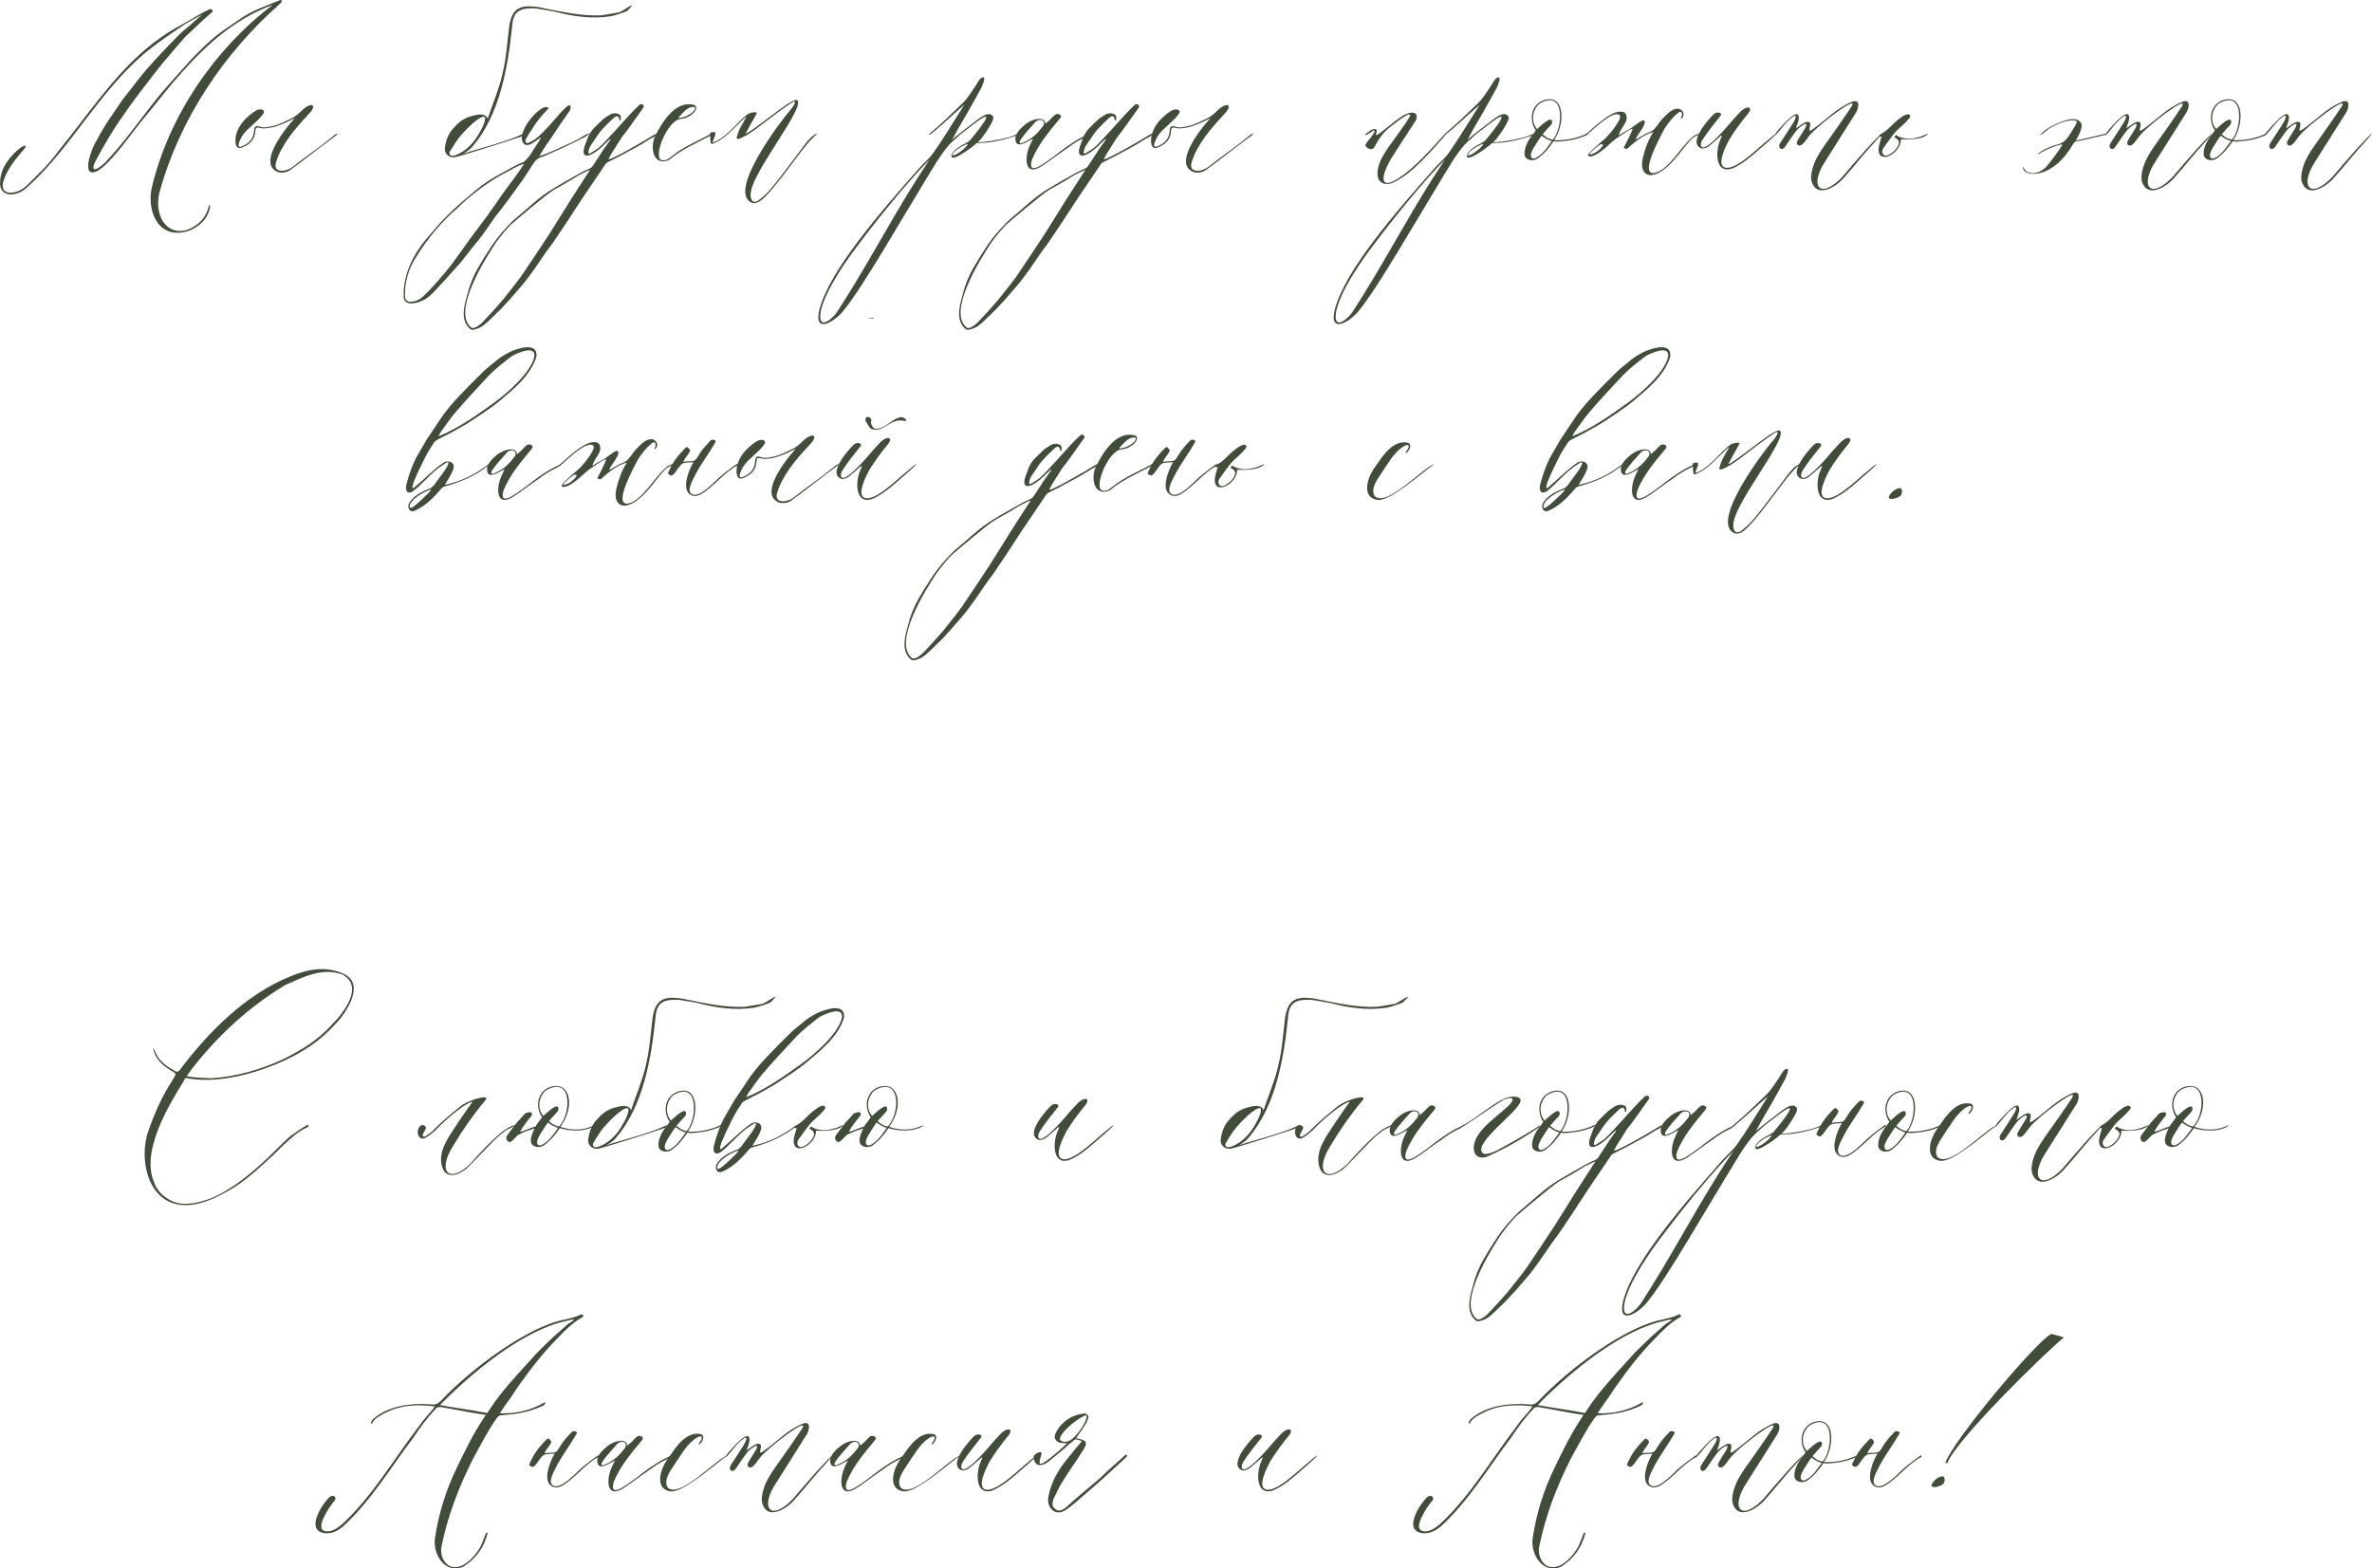 <?xml version="1.0" encoding="UTF-8"?> <svg xmlns="http://www.w3.org/2000/svg" id="_Слой_1" data-name="Слой 1" width="954.37" height="631.2" viewBox="0 0 954.37 631.2"><defs><style> .cls-1 { fill: #424c3b; stroke-width: 0px; } </style></defs><path class="cls-1" d="M84.79,5.36c-3.83,3.3-6.86,6.34-10.3,9.5-3.17,3.56-6.2,7.26-9.37,10.96-1.98,2.51-4.22,5.28-6.07,7.79-3.96,5.02-7.66,10.16-11.09,15.18-3.3,4.88-6.07,9.64-8.84,14.78-3.17,5.41-1.19,5.94,3.17,1.85,7.66-8.05,14.12-17.42,21.12-26.14,4.36-5.28,8.98-10.3,13.6-15.44,7.92-8.18,9.77-9.64,20.2-16.63,4.75-3.17,9.9-4.88,15.05-7,1.58-.66,1.32.4.53,1.19-22.7,19.93-40.79,46.86-48.71,76.43-1.98,8.58,2.64,17.29,11.35,14.65,4.75-1.98,7.52-4.88,8.71-9.9h.4c0,.53,0,.92-.13,1.32-1.06,4.36-4.09,7.13-8.05,8.84-12.28,4.36-17.42-7.39-15.31-17.16,7-29.44,25.74-56.23,48.58-73.53-.66.13-3.04,1.19-3.7,1.45-15.05,6.6-26.14,17.82-36.43,29.83-3.7,4.36-7.26,9.11-10.96,13.46-5.94,7-13.33,18.48-19.4,22.04-6.86,3.3-2.38-9.24-.26-12.28,1.45-2.77,3.04-5.54,4.88-8.32,2.11-2.9,3.96-5.94,6.07-8.84,3.3-3.96,6.2-8.18,9.5-11.88,4.09-4.62,8.45-9.24,12.8-13.6,1.19-1.19,2.24-1.98,3.3-2.9.79-.53,4.09-3.7,5.81-5.02-.92.4-7,3.7-7.92,4.49-4.75,3.17-9.5,6.47-13.99,10.03-19.54,16.1-30.36,38.68-48.18,54.65-4.49,4.49-11.75,4.36-11.09-2.24.26-5.54,4.09-10.3,8.18-13.46,2.77-1.72,2.64-.66.79,1.32-3.04,3.56-6.2,7.52-7.66,12.14-1.85,6.2,5.41,5.41,8.98,2.11,4.75-4.62,9.64-9.24,13.46-14.65,11.09-13.6,21.12-28.91,34.72-40.53,4.22-3.56,8.71-6.73,13.6-9.37,4.22-2.24,7.79-4.75,11.88-6.6,1.06-.79,2.38.53.79,1.45Z"></path><path class="cls-1" d="M135.47,54.33c-6.73,4.88-13.86,10.69-18.74,14.12-1.32.92-2.9,1.19-4.49.92-8.84-2.77,1.45-16.5,6.34-21.78-3.83,1.85-7.79,3.96-12.41,4.09-2.11,0-3.3-1.32-3.43,1.06-.26,4.22-3.17,5.68-5.28,6.6-3.17,1.32-2.9-3.04-2.51-4.88.92-3.83,3.43-6.6,6.73-9.11,1.06-.66,1.98-1.45,3.3-1.32.4,0,.92.26,1.06.53,1.45,1.06-5.94,6.86-7.39,8.58-1.19,1.32-1.98,2.77-2.51,4.36-.53,1.45.13,1.85,1.06,1.45,2.9-1.19,4.88-3.04,5.02-6.47.13-1.85.92-1.98,2.51-1.45,1.72.53,3.56,0,5.41-.4,2.64-.66,4.88-1.98,7.26-3.04,1.32-.66,2.24-1.45,3.3-2.38,4.09-4.49,7.79-3.56,3.17,1.06-5.28,5.68-10.69,12.01-12.8,19.01-1.32,4.09,3.3,4.36,6.73,1.85,4.62-3.7,10.03-7.26,15.84-12.01.92-.66,1.06-1.06,2.24-1.45l-.4.66Z"></path><path class="cls-1" d="M179.03,59.35c.4-3.17,1.58-5.94,3.56-7.92,2.77-3.17,5.02-4.36,8.98-5.15,1.58-.4,4.22-.4,4.62,1.58,1.98-5.94,4.75-12.41,5.94-17.95,1.58-6.34,1.98-13.07,2.77-19.4.79-5.15,2.77-8.32,8.71-7.92,1.98,0,3.96.4,5.54.79,7.92,1.58,15.44,3.17,22.97,2.77l7.13-1.19c1.58-.79,3.17-1.98,4.75-2.77h.4c-.79.79-1.58,1.98-2.38,2.38-1.98.79-4.36,1.58-6.34,1.98-7.92,1.19-15.44,0-22.97-1.98l-7.13-1.19c-7.52-.4-9.24,1.85-9.64,8.18-1.58,15.18-4.75,34.32-15.58,47.12-.4.53-1.58,1.85-3.96,3.17,5.94-1.98,17.82-4.88,24.16-8.05-.4.79.26.53-.13.92-9.77,3.3-24.68,7.92-26.93,8.45-2.51.66-4.88-1.06-4.49-3.83ZM183.12,62.51c3.17-1.19,5.54-3.17,7.66-5.81,1.06-1.32,5.28-7.92,4.22-9.64-1.98-.92-8.58,6.2-9.9,7.79-1.58,1.98-2.77,3.96-3.96,5.94-.79,1.19,0,2.38,1.98,1.72Z"></path><path class="cls-1" d="M235.13,55.25c-6.07,3.04-11.35,5.54-16.76,7.79-1.72.4-2.77,1.32-3.7,2.64-1.58,2.38-2.9,4.62-4.49,6.86-1.98,2.77-3.83,5.41-5.81,8.05-1.72,2.38-3.56,4.62-5.28,6.86-1.85,2.64-3.7,5.41-5.54,7.92-2.64,3.17-5.28,6.47-7.79,9.77-1.45,1.58-11.62,13.33-13.46,14.39-2.38,2.11-9.77,4.62-9.9-.13-.26-10.03,4.88-18.88,11.35-25.74,5.15-6.6,11.88-12.28,18.08-17.42,5.02-4.22,10.96-7,16.63-10.16.66-.26,1.45-.53,2.24-.92,2.64-1.98,4.09-5.54,5.94-7.92.26-.53,1.58-2.51.66-1.72-1.72,1.06-4.49,3.83-6.34,2.51-4.22-3.96,6.07-15.84,9.11-14.92.92.26.66.53.13,1.06-2.51,2.51-4.62,5.28-6.47,8.32-.79,1.06-1.45,2.24-2.11,3.43-.4.92-.13,1.98.92,1.58,2.77-1.06,5.15-3.43,7-5.41.92-.92,1.85-1.98,2.77-3.04,1.98-2.11,3.7-4.49,5.94-6.34,1.85-1.19,1.45,1.19.79,2.11-1.85,2.77-3.83,5.41-5.68,8.32-2.24,3.43-4.49,6.34-6.34,9.64,3.43-.92,7.52-3.04,10.82-4.49,2.77-1.19,5.41-2.51,7.79-4.09,3.3-1.45.53.4-.53,1.06ZM203.58,69.38c-6.73,3.43-14.92,9.64-19.8,14.65-5.94,4.88-12.01,12.41-15.84,18.61-3.7,5.41-5.02,10.82-5.02,16.37,0,3.43,3.56,2.51,5.28,1.72,1.58-.79,2.77-2.11,3.96-3.3,3.43-3.56,6.73-7.39,9.77-11.35,2.51-3.43,5.02-6.86,7.52-10.43,2.24-3.04,4.49-5.94,6.73-8.98,1.19-1.85,2.64-3.7,3.83-5.41,3.3-5.15,7.66-10.16,10.82-15.31-2.77.66-5.15,2.51-7.26,3.43ZM351.43,127.86c-.13.13-.13.26-.13.4h-2.24c.79-.13,1.45-.26,2.38-.4Z"></path><path class="cls-1" d="M243.05,58.29c-4.36,4.36-9.9,6.86-7.79.4.4-.92.66-1.72.92-2.51.79-2.11,1.58-3.43,3.04-4.88,1.06-1.06,2.24-2.24,3.43-3.3.92-.79,2.11-1.45,3.17-2.11,1.32-.53,4.36-.53,3.96,1.85-.13,1.45-.79.53-.66,0-.13-.79-.79-1.19-1.45-.79-.4.26-.79.53-1.19.92-2.51,2.38-5.15,4.88-7,8.05-.66.92-1.45,1.98-1.98,2.9-.4.66-1.58,3.83.13,2.77,1.19-.79,2.51-1.45,3.56-2.38,1.45-1.32,2.77-2.77,4.09-4.22,3.96-4.09,7.39-8.45,11.48-12.28,1.32-1.72,2.9-.26,1.98.79l-5.94,8.32c-.79,1.19-1.72,2.24-2.64,3.43-1.32,2.11-2.77,4.36-4.09,6.47-.26.53-1.32,2.24-1.19,2.38,1.72,0,15.71-8.18,17.03-9.11,3.96-2.51,3.04-.53-.13.79-4.62,3.04-8.71,5.02-13.07,7.39-1.32.66-2.64,1.32-3.96,1.98-.53.26-1.06.66-1.32,1.19-3.04,4.49-6.07,8.98-9.11,13.46-2.11,3.3-4.36,6.6-6.47,9.9-1.85,2.64-3.56,5.41-5.41,8.05-3.43,4.36-6.34,9.24-9.77,13.73-1.98,2.77-4.36,5.28-6.6,7.92-.79.92-1.58,1.85-2.51,2.77-1.06,1.19-2.11,2.38-3.3,3.43-1.72,1.72-3.3,3.3-5.15,4.88-1.32,1.19-2.9,1.85-4.62,2.24-.79.13-1.32-.26-1.72-.66-3.56-3.56-1.98-9.11-.79-13.33.92-3.83,2.38-7.52,4.36-10.96,3.3-5.54,6.6-11.09,10.96-15.71,1.32-1.45,2.64-2.9,4.22-4.22,5.02-4.09,9.5-8.71,15.18-12.01,3.43-2.11,7-4.09,10.56-6.07,1.32-.79,2.77-1.32,4.09-1.98.53-.26.92-.66,1.19-1.06,1.58-2.38,3.17-4.88,4.75-7.26.26-.4.53-.66.79-1.06.53-.92,1.98-2.38,1.45-2.51-.53.53-2.11,1.98-2.51,2.38ZM235.4,69.25c-.79.4-1.58.79-2.38,1.19-2.24,1.45-4.62,2.77-6.86,4.09-1.32.79-2.51,1.32-3.7,2.11-2.11,1.19-15.44,12.41-17.03,13.86-.79.92-1.58,1.72-2.38,2.64-1.19,1.45-2.38,2.9-3.43,4.36-5.02,7.52-17.56,27.85-10.16,34.19,1.32,1.32,4.62-1.85,5.28-2.64,2.51-2.64,5.02-5.41,7.39-8.18,2.51-3.17,5.15-6.34,7.52-9.64,3.83-5.68,7.66-11.35,11.35-17.03,2.11-3.3,4.09-6.6,6.2-9.9,2.9-4.75,6.07-9.5,9.11-14.26.13-.26.92-1.32,1.06-1.58-.4,0-1.58.66-1.98.79Z"></path><path class="cls-1" d="M273.81,47.86c-5.54.66-11.75,16.63-7.13,16.63,1.72.13,2.64-.92,4.09-1.98,4.49-3.56,9.77-5.68,15.18-8.58.66-.4,1.32-.13.4.4-5.68,3.04-11.88,5.68-16.5,9.5-1.06.92-2.38,1.19-3.7,1.06-4.22-.79-3.96-7.26-2.64-9.9,2.64-5.41,7.79-14.12,14.92-12.94,4.09.4.13,5.54-4.62,5.81ZM273.94,46.28l-.79.79c-.92.92,3.3,0,4.88-1.45,1.06-.66,3.04-3.04.13-2.51-1.72.4-3.04,1.85-4.22,3.17Z"></path><path class="cls-1" d="M328.72,53.93c-3.56,3.04-6.07,6.73-8.84,10.3-3.17,4.22-6.47,8.71-9.9,12.67-3.04,3.43-5.54,5.81-7.92,4.49-9.11-5.02,12.67-33.4,15.58-36.7,2.11-2.38,3.7-5.41,0-2.77-3.56,2.38-6.86,5.02-10.43,7.66-1.98,1.58-3.96,3.04-6.2,4.49-1.45.66-5.28,3.3-4.49.79.26-.92.66-1.98,1.06-2.9.4-.79.79-1.58,1.32-2.38l1.45-2.64c-.53.26-1.32,1.06-1.72,1.45-3.56,3.3-6.73,7.26-11.09,9.11-1.32.79-1.72.4-1.72-1.19,0-2.38-.92-3.17,1.58-3.17,1.32.13-.66,3.3-.66,4.22,4.88-1.58,8.58-6.6,12.14-9.77.53-.53,1.32-1.19,2.11-1.72s4.22-1.32,3.3.13c-.79,1.32-3.43,6.07-4.09,7.39-1.58,2.38,12.8-8.98,15.44-10.69,1.19-.92,4.36-2.9,5.15-2.38,3.17,2.9-17.03,27.59-18.61,36.56-.53,2.11,0,5.68,2.9,3.83,1.58-1.19,3.3-2.64,4.62-4.22,2.77-3.17,5.15-6.47,7.79-9.9,2.11-2.77,4.22-5.54,6.34-8.45,1.45-1.85,2.77-3.43,4.75-4.36l.13.13Z"></path><path class="cls-1" d="M375.31,61.85c4.22-5.94,8.18-12.67,12.67-19.67-3.7,3.04-10.16,9.37-13.99,12.14l-.13-.4c4.22-3.43,9.37-8.45,13.6-12.54,2.11-2.11,3.56-4.75,5.15-7,.79-1.19,1.98-3.7,3.17-3.17.79.26-.66,3.43-.92,4.09-1.98,3.56-3.83,7-5.81,10.43-1.19,1.98-2.11,3.56-3.17,5.41l-2.77,5.02c2.38-1.98,5.02-4.09,7.52-5.94,1.58-1.19,3.96-3.3,6.07-4.09,1.85-.66,3.3.4,2.9,1.85-.53,1.85-4.62,8.18-6.2,9.24-.26.13,1.98-.13,2.64-.13,3.43-.4,8.84-1.32,11.75-2.51,1.98-1.06,3.83-.53.79.13-3.83,1.32-9.64,2.77-13.73,2.77-.66,0-1.19.13-1.85.13-.13,0-.4.26-.66.53-1.58,1.45-11.48,8.71-9.11,3.43,1.19-1.72,3.43-3.04,5.41-3.96,1.06-.53,1.85-1.32,2.11-1.72.79-.92,9.64-11.48,4.36-8.32-2.38,1.45-5.41,4.09-7.66,5.68-1.58,1.19-2.77,2.51-4.09,3.56-.53.53-1.06,1.06-1.58,1.58-3.56,4.09-6.73,9.77-9.5,14.26-9.24,15.05-24.82,42.37-32.6,52.01-3.96,5.15-12.67,10.03-9.9-.4,4.22-15.58,23.89-38.28,39.87-56.37,2.38-2.64,4.36-4.22,5.68-6.07ZM330.03,127.06c-.26,5.41,4.75,1.45,6.73-1.45,11.75-18.08,21.12-36.17,32.08-53.46l5.15-7.92c-9.24,9.37-21.38,24.55-28.91,34.58-7.52,9.9-14.65,21.52-15.05,28.25ZM383.36,61.99c-.92,2.11,5.68-2.38,6.07-4.09-2.38.66-5.81,3.04-6.07,4.09Z"></path><path class="cls-1" d="M408.57,56.44c-.4-2.9,2.64-5.28,4.22-6.6,3.43-2.51,7.66-2.77,7.79-.13,0,.13.26-.13,1.06-.79,1.19-.92,1.58-1.72,2.9-2.77.79-.66,3.04-.13,2.11,1.32-4.36,5.28-8.84,10.43-11.48,16.9-1.98,7,5.28,1.06,8.71-1.32,3.56-2.77,7.13-5.54,11.09-7.66,4.09-2.11,4.62-2.11,1.85-.26-3.17,1.45-4.88,2.64-7.39,4.49-3.17,2.11-6.34,4.62-9.5,6.73-8.05,5.68-7.79-3.17-5.54-7.92.4-.79.79-1.85,1.32-2.64-1.45.66-3.04,1.72-4.36,2.11-1.58.53-2.51.13-2.77-1.45ZM410.55,56.31c-.4.66-.53,1.85.79,1.19,3.96-1.58,6.07-3.83,8.32-6.73,1.45-2.38-1.45-3.43-3.17-1.58-1.98,2.24-4.22,4.62-5.94,7.13Z"></path><path class="cls-1" d="M442.36,58.29c-4.36,4.36-9.9,6.86-7.79.4.4-.92.66-1.72.92-2.51.79-2.11,1.58-3.43,3.04-4.88,1.06-1.06,2.24-2.24,3.43-3.3.92-.79,2.11-1.45,3.17-2.11,1.32-.53,4.36-.53,3.96,1.85-.13,1.45-.79.53-.66,0-.13-.79-.79-1.19-1.45-.79-.4.26-.79.53-1.19.92-2.51,2.38-5.15,4.88-7,8.05-.66.92-1.45,1.98-1.98,2.9-.4.66-1.58,3.83.13,2.77,1.19-.79,2.51-1.45,3.56-2.38,1.45-1.32,2.77-2.77,4.09-4.22,3.96-4.09,7.39-8.45,11.48-12.28,1.32-1.72,2.9-.26,1.98.79l-5.94,8.32c-.79,1.19-1.72,2.24-2.64,3.43-1.32,2.11-2.77,4.36-4.09,6.47-.26.53-1.32,2.24-1.19,2.38,1.72,0,15.71-8.18,17.03-9.11,3.96-2.51,3.04-.53-.13.79-4.62,3.04-8.71,5.02-13.07,7.39-1.32.66-2.64,1.32-3.96,1.98-.53.26-1.06.66-1.32,1.19-3.04,4.49-6.07,8.98-9.11,13.46-2.11,3.3-4.36,6.6-6.47,9.9-1.85,2.64-3.56,5.41-5.41,8.05-3.43,4.36-6.34,9.24-9.77,13.73-1.98,2.77-4.36,5.28-6.6,7.92-.79.92-1.58,1.85-2.51,2.77-1.06,1.19-2.11,2.38-3.3,3.43-1.72,1.72-3.3,3.3-5.15,4.88-1.32,1.19-2.9,1.85-4.62,2.24-.79.13-1.32-.26-1.72-.66-3.56-3.56-1.98-9.11-.79-13.33.92-3.83,2.38-7.52,4.36-10.96,3.3-5.54,6.6-11.09,10.96-15.71,1.32-1.45,2.64-2.9,4.22-4.22,5.02-4.09,9.5-8.71,15.18-12.01,3.43-2.11,7-4.09,10.56-6.07,1.32-.79,2.77-1.32,4.09-1.98.53-.26.92-.66,1.19-1.06,1.58-2.38,3.17-4.88,4.75-7.26.26-.4.53-.66.79-1.06.53-.92,1.98-2.38,1.45-2.51-.53.53-2.11,1.98-2.51,2.38ZM434.71,69.25c-.79.4-1.58.79-2.38,1.19-2.24,1.45-4.62,2.77-6.86,4.09-1.32.79-2.51,1.32-3.7,2.11-2.11,1.19-15.44,12.41-17.03,13.86-.79.92-1.58,1.72-2.38,2.64-1.19,1.45-2.38,2.9-3.43,4.36-5.02,7.52-17.56,27.85-10.16,34.19,1.32,1.32,4.62-1.85,5.28-2.64,2.51-2.64,5.02-5.41,7.39-8.18,2.51-3.17,5.15-6.34,7.52-9.64,3.83-5.68,7.66-11.35,11.35-17.03,2.11-3.3,4.09-6.6,6.2-9.9,2.9-4.75,6.07-9.5,9.11-14.26.13-.26.92-1.32,1.06-1.58-.4,0-1.58.66-1.98.79Z"></path><path class="cls-1" d="M503.88,54.33c-6.73,4.88-13.86,10.69-18.75,14.12-1.32.92-2.9,1.19-4.49.92-8.84-2.77,1.45-16.5,6.34-21.78-3.83,1.85-7.79,3.96-12.41,4.09-2.11,0-3.3-1.32-3.43,1.06-.26,4.22-3.17,5.68-5.28,6.6-3.17,1.32-2.9-3.04-2.51-4.88.92-3.83,3.43-6.6,6.73-9.11,1.06-.66,1.98-1.45,3.3-1.32.4,0,.92.26,1.06.53,1.45,1.06-5.94,6.86-7.39,8.58-1.19,1.32-1.98,2.77-2.51,4.36-.53,1.45.13,1.85,1.06,1.45,2.9-1.19,4.88-3.04,5.02-6.47.13-1.85.92-1.98,2.51-1.45,1.72.53,3.56,0,5.41-.4,2.64-.66,4.88-1.98,7.26-3.04,1.32-.66,2.24-1.45,3.3-2.38,4.09-4.49,7.79-3.56,3.17,1.06-5.28,5.68-10.69,12.01-12.8,19.01-1.32,4.09,3.3,4.36,6.73,1.85,4.62-3.7,10.03-7.26,15.84-12.01.92-.66,1.06-1.06,2.24-1.45l-.4.66Z"></path><path class="cls-1" d="M549.28,54.07c.92-.66,2.38-1.98,3.43-2.11.92-.13,1.32.13,1.19.92-.13.53-.13.92-.26,1.45l.13.13c.26-.13.79-.4,1.06-.66,2.9-1.98,5.54-4.49,8.45-6.47,1.06-.79,2.38-1.45,3.7-1.85,3.7-.79,3.56,2.11,2.11,3.83-3.17,5.02-6.6,10.03-9.77,15.18-4.22,7.79-2.77,9.77-.13,8.98,7.66-2.38,20.59-18.08,21.65-19.01.92-.79,1.19-.66.4.26-5.02,5.68-13.2,15.44-20.72,18.74-3.04,1.45-5.94.13-6.2-2.64-.26-1.19,0-2.51.26-3.7.79-2.9,2.38-5.41,4.09-7.92,2.38-3.3,4.88-6.73,7.26-10.16l1.32-2.24c.26-.26.26-.92-.79-.66-2.64,1.32-4.62,3.04-6.86,4.75-3.43,2.64-5.15,5.54-6.6,8.32-1.06,1.98-4.22-.13-3.56-1.06.66-1.32,1.98-2.51,2.77-3.7.13-.4,1.45-1.85.53-1.98l-3.17,1.98-.26-.4Z"></path><path class="cls-1" d="M582.68,61.85c4.22-5.94,8.18-12.67,12.67-19.67-3.7,3.04-10.16,9.37-13.99,12.14l-.13-.4c4.22-3.43,9.37-8.45,13.6-12.54,2.11-2.11,3.56-4.75,5.15-7,.79-1.19,1.98-3.7,3.17-3.17.79.26-.66,3.43-.92,4.09-1.98,3.56-3.83,7-5.81,10.43-1.19,1.98-2.11,3.56-3.17,5.41l-2.77,5.02c2.38-1.98,5.02-4.09,7.52-5.94,1.58-1.19,3.96-3.3,6.07-4.09,1.85-.66,3.3.4,2.9,1.85-.53,1.85-4.62,8.18-6.2,9.24-.26.13,1.98-.13,2.64-.13,3.43-.4,8.84-1.32,11.75-2.51,1.98-1.06,3.83-.53.79.13-3.83,1.32-9.64,2.77-13.73,2.77-.66,0-1.19.13-1.85.13-.13,0-.4.26-.66.53-1.58,1.45-11.48,8.71-9.11,3.43,1.19-1.72,3.43-3.04,5.41-3.96,1.06-.53,1.85-1.32,2.11-1.72.79-.92,9.64-11.48,4.36-8.32-2.38,1.45-5.41,4.09-7.66,5.68-1.58,1.19-2.77,2.51-4.09,3.56-.53.53-1.06,1.06-1.58,1.58-3.56,4.09-6.73,9.77-9.5,14.26-9.24,15.05-24.82,42.37-32.61,52.01-3.96,5.15-12.67,10.03-9.9-.4,4.22-15.58,23.89-38.28,39.87-56.37,2.38-2.64,4.36-4.22,5.68-6.07ZM537.4,127.06c-.26,5.41,4.75,1.45,6.73-1.45,11.75-18.08,21.12-36.17,32.08-53.46l5.15-7.92c-9.24,9.37-21.38,24.55-28.91,34.58-7.52,9.9-14.65,21.52-15.05,28.25ZM590.73,61.99c-.92,2.11,5.68-2.38,6.07-4.09-2.38.66-5.81,3.04-6.07,4.09Z"></path><path class="cls-1" d="M637.19,54.33c3.56-1.72,1.06.4-.66.79-2.64,1.06-5.28,1.45-7.92,1.72-1.19.13-2.24.26-3.56,0-1.72,2.64-3.96,5.28-6.47,7-1.58,1.06-4.22.79-5.02-.92-.79-2.77,1.32-6.6,2.9-8.45l1.45-1.98c-3.3-4.75-1.45-11.75,4.88-12.54,7-.79,6.6,10.69,2.51,16.37.26,0,.53.13.92.13,3.7,0,7.39-.66,10.96-2.11ZM624.39,56.71c-.4,0-1.32-.4-2.11-.79s-1.58-1.06-1.98-1.32c-.13.13-.66.79-1.32,1.85-1.32,2.11-2.64,3.83-3.04,5.68-.13,1.45.66,2.38,2.64,1.06,1.98-1.19,3.56-3.3,4.88-5.15l.92-1.32ZM619.51,41.66c-2.64,2.11-3.96,6.86-1.06,10.3,1.58-1.45,3.04-2.9,4.75-3.7,1.58-.66,1.58,1.32.79,2.11-.92.92-1.72,1.85-2.64,2.9l-.66.79c.4.26,1.19,1.06,1.98,1.45s1.72.66,2.11.66c3.96-4.22,5.28-20.59-5.28-14.52Z"></path><path class="cls-1" d="M646.7,54.86c1.06-1.06,6.73-7.79,4.75-8.71-3.04-1.32-9.5,5.15-13.46,8.58,0-.26,0-.79.26-.79,3.17-2.9,9.37-8.71,13.2-8.98,1.85-.13,3.04.26,3.04,2.64,0,1.72-2.11,3.96-2.77,5.68-.79,2.11-.53.92,3.17-.92,2.38-1.19,3.3-2.51,6.07-3.96,3.04.26-3.3,7-2.77,7.66.13.13,3.56-2.24,5.28-2.77,1.58-.66,1.85-.92,3.3-2.77,1.32-1.98,2.9-3.7,4.62-5.15.79-.66,1.85-1.45,3.04-1.58,2.24-.4,4.09,2.11,2.11,3.96,0,0-.4-.13-.26-.26.79-1.06.66-3.43-1.06-2.11-1.98,1.58-3.96,3.96-5.54,6.47-2.51,4.75-9.77,18.35-4.22,17.82,5.81-.92,10.82-10.69,15.45-14.52.66-.79,1.58-.92,2.64-1.32,0,0,.13,0,.13.13-.13.13-.4.53-.53.53-1.45.26-2.38,1.19-3.43,2.38-2.9,3.04-8.98,12.94-15.18,13.6-3.04.26-4.62-2.64-3.56-6.86.79-3.43,2.11-7.26,4.22-10.43-3.83.92-7.52,3.96-10.56,6.73-.4,0-1.06-.13-1.32-.53.66-1.19,3.17-6.07,3.56-7.52,0-.13-1.32.4-1.72.66-1.19.79-5.15,3.3-6.34,4.36-7,6.73-8.98,6.2-9.64,5.94-1.72-.53,6.73-6.86,7.52-7.92ZM644.85,58.16c-.92-.4-1.45.4-2.51,1.06-1.32,1.06-3.3,2.9-2.64,2.9,2.38,0,5.81-3.56,5.15-3.96Z"></path><path class="cls-1" d="M691.97,46.94c-2.51,3.17-4.88,6.07-7,9.37-.4.66-1.32,2.77.26,3.04,2.24-.13,7.26-5.68,9.37-8.05,1.72-2.11,3.43-3.96,5.28-5.94,3.04-3.3,5.68-2.38,3.43.4-2.77,3.3-5.15,6.6-7.39,10.16-1.06,1.98-6.34,11.62-.92,11.62,4.75-.13,12.94-8.58,16.24-11.09,5.41-4.62,3.56-2.38.66.13-4.75,3.96-9.77,9.24-15.31,11.35-6.47,1.85-6.07-6.86-5.02-10.03.26-1.32,2.51-5.02,0-2.51-1.19,1.06-2.38,2.11-3.7,3.17-1.19,1.06-2.77,1.45-3.56,1.06-5.41-2.38,3.7-12.28,5.28-13.73,1.32-1.19,3.96-.53,2.38,1.06Z"></path><path class="cls-1" d="M718.37,58.82c-1.58,2.51-3.43.4-1.98-1.45,1.85-2.77,3.56-5.54,5.41-8.45.53-.92,1.45-3.3-.4-1.98-2.9,1.98-4.62,5.02-7,7.39-.53.53-.53-.4,1.85-2.9,1.45-1.58,5.81-6.6,7.13-5.28,1.06,1.06-.4,4.22-.79,5.54,1.19-.79,3.04-2.38,4.36-2.64,2.24-.26,1.19,1.85,1.06,3.04-.26,1.06,1.06.13,1.58-.26,5.28-3.7,9.5-8.45,15.44-10.82,3.83-1.58,2.77,3.04,1.45,4.75-3.96,6.34-8.05,12.67-12.01,19.01-6.73,10.16-2.24,15.84,6.73,6.47,3.04-3.56,6.2-7.26,9.37-10.82,8.58-9.37,8.71-8.58.79,0-3.04,3.56-5.94,7.13-9.11,10.69-3.56,4.36-11.48,8.98-13.46,1.58-.26-1.45,0-3.04.4-4.62.92-3.56,2.9-6.73,5.15-9.9,3.96-5.54,7.39-10.43,10.69-15.44,2.77-4.88-14.12,8.05-17.03,11.88-.92,1.06-1.58,2.24-2.51,3.17-1.72,1.85-3.04.13-2.38-.92.79-1.58,1.85-3.04,2.77-4.62.26-.4.66-.92.79-1.58.79-2.38-3.43,1.19-3.83,1.85-1.58,1.98-2.9,4.09-4.49,6.34Z"></path><path class="cls-1" d="M762.85,54.33c4.36,3.04,10.43.66,12.67-.53.66-.26-.92,2.77-10.69,2.24.26,5.41-8.98,10.56-8.98,4.09,0-1.58.79-3.56,1.19-5.15h-1.19c.4-.4.79-.79,1.19-1.19,1.58-.79,3.17-2.38,4.75-3.96,1.19-1.19,2.77-2.38,3.96-3.17.79-.4,2.11-1.06,2.64-.4.66.66-.4,1.58-.79,1.98-1.58,1.98-3.96,3.56-5.54,5.54-1.58,1.98-3.04,4.09-4.36,5.94-.92,1.32-.13,3.7,2.11,2.64,2.11-1.06,3.7-2.77,4.22-4.62.26-.79-.4-1.72-1.85-2.51l.66-.92Z"></path><path class="cls-1" d="M847.33,54.2c-2.9.66-9.64,2.38-12.28,2.77-.53.26-.53.53-1.06,1.19-7.92,13.73-18.61,12.94-19.8,10.16-.66-1.45-.4-1.72.4-.13s5.54,3.04,9.5-1.98c1.45-1.85,3.56-4.49,5.54-7.66,1.32-1.45-6.6,1.45-9.5,3.56l-.26-.13c1.85-1.58,3.83-2.38,5.81-3.17,1.72-.66,3.7-.79,5.15-2.24.92-.92,1.72-1.98,2.38-3.17.79-1.32,3.17-4.62,2.11-4.75-3.3-1.06-10.03,2.11-12.14,4.09-3.96,3.3-1.72.79-1.06.26,2.24-1.98,6.34-3.83,9.24-4.62,1.45-.4,2.77-.66,4.36-.13,3.3,1.06,1.45,4.88-.53,8.32,2.24-.4,12.14-2.9,12.14-2.77v.4Z"></path><path class="cls-1" d="M851.29,58.82c-1.58,2.51-3.43.4-1.98-1.45,1.85-2.77,3.56-5.54,5.41-8.45.53-.92,1.45-3.3-.4-1.98-2.9,1.98-4.62,5.02-7,7.39-.53.53-.53-.4,1.85-2.9,1.45-1.58,5.81-6.6,7.13-5.28,1.06,1.06-.4,4.22-.79,5.54,1.19-.79,3.04-2.38,4.36-2.64,2.24-.26,1.19,1.85,1.06,3.04-.26,1.06,1.06.13,1.58-.26,5.28-3.7,9.5-8.45,15.44-10.82,3.83-1.58,2.77,3.04,1.45,4.75-3.96,6.34-8.05,12.67-12.01,19.01-6.73,10.16-2.24,15.84,6.73,6.47,3.04-3.56,6.2-7.26,9.37-10.82,8.58-9.37,8.71-8.58.79,0-3.04,3.56-5.94,7.13-9.11,10.69-3.56,4.36-11.48,8.98-13.46,1.58-.26-1.45,0-3.04.4-4.62.92-3.56,2.9-6.73,5.15-9.9,3.96-5.54,7.39-10.43,10.69-15.44,2.77-4.88-14.12,8.05-17.03,11.88-.92,1.06-1.58,2.24-2.51,3.17-1.72,1.85-3.04.13-2.38-.92.79-1.58,1.85-3.04,2.77-4.62.26-.4.66-.92.79-1.58.79-2.38-3.43,1.19-3.83,1.85-1.58,1.98-2.9,4.09-4.49,6.34Z"></path><path class="cls-1" d="M910.43,54.33c3.56-1.72,1.06.4-.66.79-2.64,1.06-5.28,1.45-7.92,1.72-1.19.13-2.24.26-3.56,0-1.72,2.64-3.96,5.28-6.47,7-1.58,1.06-4.22.79-5.02-.92-.79-2.77,1.32-6.6,2.9-8.45l1.45-1.98c-3.3-4.75-1.45-11.75,4.88-12.54,7-.79,6.6,10.69,2.51,16.37.26,0,.53.13.92.13,3.7,0,7.39-.66,10.96-2.11ZM897.62,56.71c-.4,0-1.32-.4-2.11-.79s-1.58-1.06-1.98-1.32c-.13.13-.66.79-1.32,1.85-1.32,2.11-2.64,3.83-3.04,5.68-.13,1.45.66,2.38,2.64,1.06,1.98-1.19,3.56-3.3,4.88-5.15l.92-1.32ZM892.74,41.66c-2.64,2.11-3.96,6.86-1.06,10.3,1.58-1.45,3.04-2.9,4.75-3.7,1.58-.66,1.58,1.32.79,2.11-.92.92-1.72,1.85-2.64,2.9l-.66.79c.4.26,1.19,1.06,1.98,1.45s1.72.66,2.11.66c3.96-4.22,5.28-20.59-5.28-14.52Z"></path><path class="cls-1" d="M915.57,58.82c-1.58,2.51-3.43.4-1.98-1.45,1.85-2.77,3.56-5.54,5.41-8.45.53-.92,1.45-3.3-.4-1.98-2.9,1.98-4.62,5.02-7,7.39-.53.53-.53-.4,1.85-2.9,1.45-1.58,5.81-6.6,7.13-5.28,1.06,1.06-.4,4.22-.79,5.54,1.19-.79,3.04-2.38,4.36-2.64,2.24-.26,1.19,1.85,1.06,3.04-.26,1.06,1.06.13,1.58-.26,5.28-3.7,9.5-8.45,15.44-10.82,3.83-1.58,2.77,3.04,1.45,4.75-3.96,6.34-8.05,12.67-12.01,19.01-6.73,10.16-2.24,15.84,6.73,6.47,3.04-3.56,6.2-7.26,9.37-10.82,8.58-9.37,8.71-8.58.79,0-3.04,3.56-5.94,7.13-9.11,10.69-3.56,4.36-11.48,8.98-13.46,1.58-.26-1.45,0-3.04.4-4.62.92-3.56,2.9-6.73,5.15-9.9,3.96-5.54,7.39-10.43,10.69-15.44,2.77-4.88-14.12,8.05-17.03,11.88-.92,1.06-1.58,2.24-2.51,3.17-1.72,1.85-3.04.13-2.38-.92.79-1.58,1.85-3.04,2.77-4.62.26-.4.66-.92.79-1.58.79-2.38-3.43,1.19-3.83,1.85-1.58,1.98-2.9,4.09-4.49,6.34Z"></path><path class="cls-1" d="M171.31,177.43c2.38-3.43,4.62-7,7-10.43,1.98-2.64,4.09-5.15,6.34-7.52,3.17-3.3,6.34-6.6,9.64-9.77,1.32-1.32,2.9-2.51,4.36-3.7,1.85-1.72,3.96-3.04,6.2-4.22,3.3-1.58,11.75-4.49,10.96,1.85-2.38,7.66-9.5,13.2-14.78,17.69-3.96,3.3-8.45,6.07-12.8,8.98-2.24,1.32-4.62,2.64-7,3.96-1.72.92-3.43,1.72-5.15,2.64-.53.26-1.06.66-1.45,1.19-1.19,1.85-2.51,3.83-3.56,5.94-1.45,2.9-2.9,5.81-4.09,8.71-.4.66-1.98,5.02-.13,3.3,3.96-3.3,7.26-6.86,11.48-9.77,2.11-1.45,4.88-.13,4.09,2.38-.79,2.51-2.38,4.49-3.43,6.47,7-1.45,12.54-4.49,17.42-8.18.26-.26.53.26.26.26-5.28,4.22-11.35,6.86-17.42,8.45-.92.13-1.45.66-1.98,1.32-3.43,4.09-6.86,7.13-10.82,8.71-2.11.53-2.51-2.11-1.85-3.17,1.72-3.04,5.28-4.75,8.05-5.81.66-.13,1.32-.79,1.85-1.32,1.45-1.98,2.9-3.96,4.36-5.94,1.06-1.58,3.3-5.28-.79-2.24-4.62,2.9-8.05,7.66-12.01,10.56-2.64,1.45-3.04-.92-2.51-2.9.92-3.56,2.11-7.13,3.83-10.56l3.96-6.86ZM166.82,200.66c-.92.79-2.11,2.24-1.98,3.3.26,1.32,2.38-.79,2.77-1.06,1.19-1.06,2.38-2.11,3.43-3.17.92-.79,2.24-2.24,2.51-2.77-2.38.66-4.88,2.11-6.73,3.7ZM198.9,161.98c5.28-3.83,14.78-12.14,16.1-18.48.53-4.75-6.6-1.45-8.45-.53-1.19.66-2.38,1.72-3.56,2.64-2.77,2.11-5.41,4.49-7.79,7.13-2.11,2.38-4.36,4.62-6.47,7-1.98,2.24-3.96,4.36-5.81,6.6s-3.56,4.75-5.28,7.13c-.4.53-.79,1.19-1.19,2.11,7.92-3.17,15.71-8.71,22.44-13.6Z"></path><path class="cls-1" d="M195.99,189.44c-.4-2.9,2.64-5.28,4.22-6.6,3.43-2.51,7.66-2.77,7.79-.13,0,.13.26-.13,1.06-.79,1.19-.92,1.58-1.72,2.9-2.77.79-.66,3.04-.13,2.11,1.32-4.36,5.28-8.84,10.43-11.48,16.9-1.98,7,5.28,1.06,8.71-1.32,3.56-2.77,7.13-5.54,11.09-7.66,4.09-2.11,4.62-2.11,1.85-.26-3.17,1.45-4.88,2.64-7.39,4.49-3.17,2.11-6.34,4.62-9.5,6.73-8.05,5.68-7.79-3.17-5.54-7.92.4-.79.79-1.85,1.32-2.64-1.45.66-3.04,1.72-4.36,2.11-1.58.53-2.51.13-2.77-1.45ZM197.97,189.31c-.4.66-.53,1.85.79,1.19,3.96-1.58,6.07-3.83,8.32-6.73,1.45-2.38-1.45-3.43-3.17-1.58-1.98,2.24-4.22,4.62-5.94,7.13Z"></path><path class="cls-1" d="M233.74,187.86c1.06-1.06,6.73-7.79,4.75-8.71-3.04-1.32-9.5,5.15-13.46,8.58,0-.26,0-.79.26-.79,3.17-2.9,9.37-8.71,13.2-8.98,1.85-.13,3.04.26,3.04,2.64,0,1.72-2.11,3.96-2.77,5.68-.79,2.11-.53.92,3.17-.92,2.38-1.19,3.3-2.51,6.07-3.96,3.04.26-3.3,7-2.77,7.66.13.13,3.56-2.24,5.28-2.77,1.58-.66,1.85-.92,3.3-2.77,1.32-1.98,2.9-3.7,4.62-5.15.79-.66,1.85-1.45,3.04-1.58,2.24-.4,4.09,2.11,2.11,3.96,0,0-.4-.13-.26-.26.79-1.06.66-3.43-1.06-2.11-1.98,1.58-3.96,3.96-5.54,6.47-2.51,4.75-9.77,18.35-4.22,17.82,5.81-.92,10.82-10.69,15.44-14.52.66-.79,1.58-.92,2.64-1.32,0,0,.13,0,.13.13-.13.13-.4.53-.53.53-1.45.26-2.38,1.19-3.43,2.38-2.9,3.04-8.98,12.94-15.18,13.6-3.04.26-4.62-2.64-3.56-6.86.79-3.43,2.11-7.26,4.22-10.43-3.83.92-7.52,3.96-10.56,6.73-.4,0-1.06-.13-1.32-.53.66-1.19,3.17-6.07,3.56-7.52,0-.13-1.32.4-1.72.66-1.19.79-5.15,3.3-6.34,4.36-7,6.73-8.98,6.2-9.64,5.94-1.72-.53,6.73-6.86,7.52-7.92ZM231.9,191.16c-.92-.4-1.45.4-2.51,1.06-1.32,1.06-3.3,2.9-2.64,2.9,2.38,0,5.81-3.56,5.15-3.96Z"></path><path class="cls-1" d="M296.71,187.33c-5.28,2.64-9.77,8.84-14.78,11.62-1.98,1.06-3.83.79-5.02-.66-2.24-2.77.26-9.24,2.11-12.28-.92.13-3.43,0-4.36.53s-1.19,1.19-1.85,1.98c-.53.53-.92,1.58-1.85,2.38-.26.26-.92.79-1.58.13-.79-.26-.66-.66-.26-1.45.53-1.06,1.19-2.51,1.98-3.7,1.32-2.11,3.17-4.09,4.75-5.68.66-.66,1.19.13,1.72.79.53.79-1.98,3.04-2.64,4.88,1.72-.4,3.04,0,4.49-.53.66-.26,1.32-1.58,1.85-2.38,1.19-2.11,2.9-3.83,4.62-5.68.53-.66,2.51-.26,1.98.66-2.38,4.22-5.41,8.18-7.66,12.28-1.58,3.17-4.49,7.79-1.32,8.84,3.04.79,8.18-4.75,10.16-6.6,2.11-1.98,7.66-6.07,7.66-5.81v.66Z"></path><path class="cls-1" d="M337.1,187.33c-6.73,4.88-13.86,10.69-18.74,14.12-1.32.92-2.9,1.19-4.49.92-8.84-2.77,1.45-16.5,6.34-21.78-3.83,1.85-7.79,3.96-12.41,4.09-2.11,0-3.3-1.32-3.43,1.06-.26,4.22-3.17,5.68-5.28,6.6-3.17,1.32-2.9-3.04-2.51-4.88.92-3.83,3.43-6.6,6.73-9.11,1.06-.66,1.98-1.45,3.3-1.32.4,0,.92.26,1.06.53,1.45,1.06-5.94,6.86-7.39,8.58-1.19,1.32-1.98,2.77-2.51,4.36-.53,1.45.13,1.85,1.06,1.45,2.9-1.19,4.88-3.04,5.02-6.47.13-1.85.92-1.98,2.51-1.45,1.72.53,3.56,0,5.41-.4,2.64-.66,4.88-1.98,7.26-3.04,1.32-.66,2.24-1.45,3.3-2.38,4.09-4.49,7.79-3.56,3.17,1.06-5.28,5.68-10.69,12.01-12.8,19.01-1.32,4.09,3.3,4.36,6.73,1.85,4.62-3.7,10.03-7.26,15.84-12.01.92-.66,1.06-1.06,2.24-1.45l-.4.66Z"></path><path class="cls-1" d="M345.94,179.94c-2.51,3.17-4.88,6.07-7,9.37-.4.66-1.32,2.77.26,3.04,2.24-.13,7.26-5.68,9.37-8.05,1.72-2.11,3.43-3.96,5.28-5.94,3.04-3.3,5.68-2.38,3.43.4-2.77,3.3-5.15,6.6-7.39,10.16-1.06,1.98-6.34,11.62-.92,11.62,4.75-.13,12.94-8.58,16.24-11.09,5.41-4.62,3.56-2.38.66.13-4.75,3.96-9.77,9.24-15.31,11.35-6.47,1.85-6.07-6.86-5.02-10.03.26-1.32,2.51-5.02,0-2.51-1.19,1.06-2.38,2.11-3.7,3.17-1.19,1.06-2.77,1.45-3.56,1.06-5.41-2.38,3.7-12.28,5.28-13.73,1.32-1.19,3.96-.53,2.38,1.06ZM349.11,167.79c.79,0,1.32.4,1.45,1.19,0,.26,0,.53-.13.79-.13,1.06,1.06,3.04,2.11,2.77,3.83-.13,5.81-3.43,9.11-4.49.92-.4,1.72-.13,2.51.4.26.13.4.53.53.92-.26,0-.66.13-.92,0-1.45-.4-2.77-.13-4.22.4-1.98.79-3.83,2.51-5.94,3.04-1.98.26-3.17,0-3.7-.79-.53-.79-1.06-1.58-1.58-2.51-.13-.13-.13-.4-.13-.4,0-.92.26-1.19.92-1.32Z"></path><path class="cls-1" d="M420.39,191.29c-4.36,4.36-9.9,6.86-7.79.4.4-.92.66-1.72.92-2.51.79-2.11,1.58-3.43,3.04-4.88,1.06-1.06,2.24-2.24,3.43-3.3.92-.79,2.11-1.45,3.17-2.11,1.32-.53,4.36-.53,3.96,1.85-.13,1.45-.79.53-.66,0-.13-.79-.79-1.19-1.45-.79-.4.26-.79.53-1.19.92-2.51,2.38-5.15,4.88-7,8.05-.66.92-1.45,1.98-1.98,2.9-.4.66-1.58,3.83.13,2.77,1.19-.79,2.51-1.45,3.56-2.38,1.45-1.32,2.77-2.77,4.09-4.22,3.96-4.09,7.39-8.45,11.48-12.28,1.32-1.72,2.9-.26,1.98.79-1.98,2.77-3.96,5.54-5.94,8.32-.79,1.19-1.72,2.24-2.64,3.43-1.32,2.11-2.77,4.36-4.09,6.47-.26.53-1.32,2.24-1.19,2.38,1.72,0,15.71-8.18,17.03-9.11,3.96-2.51,3.04-.53-.13.79-4.62,3.04-8.71,5.02-13.07,7.39-1.32.66-2.64,1.32-3.96,1.98-.53.26-1.06.66-1.32,1.19-3.04,4.49-6.07,8.98-9.11,13.46-2.11,3.3-4.36,6.6-6.47,9.9-1.85,2.64-3.56,5.41-5.41,8.05-3.43,4.36-6.34,9.24-9.77,13.73-1.98,2.77-4.36,5.28-6.6,7.92-.79.92-1.58,1.85-2.51,2.77-1.06,1.19-2.11,2.38-3.3,3.43-1.72,1.72-3.3,3.3-5.15,4.88-1.32,1.19-2.9,1.85-4.62,2.24-.79.13-1.32-.26-1.72-.66-3.56-3.56-1.98-9.11-.79-13.33.92-3.83,2.38-7.52,4.36-10.96,3.3-5.54,6.6-11.09,10.96-15.71,1.32-1.45,2.64-2.9,4.22-4.22,5.02-4.09,9.5-8.71,15.18-12.01,3.43-2.11,7-4.09,10.56-6.07,1.32-.79,2.77-1.32,4.09-1.98.53-.26.92-.66,1.19-1.06,1.58-2.38,3.17-4.88,4.75-7.26.26-.4.53-.66.79-1.06.53-.92,1.98-2.38,1.45-2.51-.53.53-2.11,1.98-2.51,2.38ZM412.73,202.25c-.79.4-1.58.79-2.38,1.19-2.24,1.45-4.62,2.77-6.86,4.09-1.32.79-2.51,1.32-3.7,2.11-2.11,1.19-15.44,12.41-17.03,13.86-.79.92-1.58,1.72-2.38,2.64-1.19,1.45-2.38,2.9-3.43,4.36-5.02,7.52-17.56,27.85-10.16,34.19,1.32,1.32,4.62-1.85,5.28-2.64,2.51-2.64,5.02-5.41,7.39-8.18,2.51-3.17,5.15-6.34,7.52-9.64,3.83-5.68,7.66-11.35,11.35-17.03,2.11-3.3,4.09-6.6,6.2-9.9,2.9-4.75,6.07-9.5,9.11-14.26.13-.26.92-1.32,1.06-1.58-.4,0-1.58.66-1.98.79Z"></path><path class="cls-1" d="M451.14,180.86c-5.54.66-11.75,16.63-7.13,16.63,1.72.13,2.64-.92,4.09-1.98,4.49-3.56,9.77-5.68,15.18-8.58.66-.4,1.32-.13.4.4-5.68,3.04-11.88,5.68-16.5,9.5-1.06.92-2.38,1.19-3.7,1.06-4.22-.79-3.96-7.26-2.64-9.9,2.64-5.41,7.79-14.12,14.92-12.94,4.09.4.13,5.54-4.62,5.81ZM451.27,179.28l-.79.79c-.92.92,3.3,0,4.88-1.45,1.06-.66,3.04-3.04.13-2.51-1.72.4-3.04,1.85-4.22,3.17Z"></path><path class="cls-1" d="M489.69,187.33c-5.28,2.64-9.77,8.84-14.78,11.62-1.98,1.06-3.83.79-5.02-.66-2.24-2.77.26-9.24,2.11-12.28-.92.13-3.43,0-4.36.53-.92.53-1.19,1.19-1.85,1.98-.53.53-.92,1.58-1.85,2.38-.26.26-.92.79-1.58.13-.79-.26-.66-.66-.26-1.45.53-1.06,1.19-2.51,1.98-3.7,1.32-2.11,3.17-4.09,4.75-5.68.66-.66,1.19.13,1.72.79.53.79-1.98,3.04-2.64,4.88,1.72-.4,3.04,0,4.49-.53.66-.26,1.32-1.58,1.85-2.38,1.19-2.11,2.9-3.83,4.62-5.68.53-.66,2.51-.26,1.98.66-2.38,4.22-5.41,8.18-7.66,12.28-1.58,3.17-4.49,7.79-1.32,8.84,3.04.79,8.19-4.75,10.16-6.6,2.11-1.98,7.66-6.07,7.66-5.81v.66Z"></path><path class="cls-1" d="M495.76,187.33c4.36,3.04,10.43.66,12.67-.53.66-.26-.92,2.77-10.69,2.24.26,5.41-8.98,10.56-8.98,4.09,0-1.58.79-3.56,1.19-5.15h-1.19c.4-.4.79-.79,1.19-1.19,1.58-.79,3.17-2.38,4.75-3.96,1.19-1.19,2.77-2.38,3.96-3.17.79-.4,2.11-1.06,2.64-.4.66.66-.4,1.58-.79,1.98-1.58,1.98-3.96,3.56-5.54,5.54-1.58,1.98-3.04,4.09-4.36,5.94-.92,1.32-.13,3.7,2.11,2.64,2.11-1.06,3.7-2.77,4.22-4.62.26-.79-.4-1.72-1.85-2.51l.66-.92Z"></path><path class="cls-1" d="M556.08,183.9c1.98-2.51,4.36-5.15,7.66-5.81.79-.13,3.3-.26,3.56.79.4,1.06-.4,2.51-1.45,3.43-.26,0-.26-.26-.26-.4.26-.26.79-1.06.92-1.32,1.45-3.04-3.04-1.45-7.13,4.49-1.85,2.77-3.7,5.41-5.41,8.18-1.06,1.85-2.24,4.62-.79,6.47,4.75,4.22,18.08-10.16,23.36-12.8,0,0,.13,0,.13.13-6.07,4.49-17.42,14.65-22.44,14.12-6.6-.92-3.96-8.98-1.58-12.41l3.43-4.88Z"></path><path class="cls-1" d="M627.49,177.43c2.38-3.43,4.62-7,7-10.43,1.98-2.64,4.09-5.15,6.34-7.52,3.17-3.3,6.34-6.6,9.64-9.77,1.32-1.32,2.9-2.51,4.36-3.7,1.85-1.72,3.96-3.04,6.21-4.22,3.3-1.58,11.75-4.49,10.96,1.85-2.38,7.66-9.5,13.2-14.78,17.69-3.96,3.3-8.45,6.07-12.8,8.98-2.24,1.32-4.62,2.64-7,3.96-1.72.92-3.43,1.72-5.15,2.64-.53.26-1.06.66-1.45,1.19-1.19,1.85-2.51,3.83-3.56,5.94-1.45,2.9-2.9,5.81-4.09,8.71-.4.66-1.98,5.02-.13,3.3,3.96-3.3,7.26-6.86,11.48-9.77,2.11-1.45,4.88-.13,4.09,2.38-.79,2.51-2.38,4.49-3.43,6.47,7-1.45,12.54-4.49,17.42-8.18.26-.26.53.26.26.26-5.28,4.22-11.35,6.86-17.42,8.45-.92.13-1.45.66-1.98,1.32-3.43,4.09-6.86,7.13-10.82,8.71-2.11.53-2.51-2.11-1.85-3.17,1.72-3.04,5.28-4.75,8.05-5.81.66-.13,1.32-.79,1.85-1.32,1.45-1.98,2.9-3.96,4.36-5.94,1.06-1.58,3.3-5.28-.79-2.24-4.62,2.9-8.05,7.66-12.01,10.56-2.64,1.45-3.04-.92-2.51-2.9.92-3.56,2.11-7.13,3.83-10.56l3.96-6.86ZM623,200.66c-.92.79-2.11,2.24-1.98,3.3.26,1.32,2.38-.79,2.77-1.06,1.19-1.06,2.38-2.11,3.43-3.17.92-.79,2.24-2.24,2.51-2.77-2.38.66-4.88,2.11-6.73,3.7ZM655.08,161.98c5.28-3.83,14.78-12.14,16.1-18.48.53-4.75-6.6-1.45-8.45-.53-1.19.66-2.38,1.72-3.56,2.64-2.77,2.11-5.41,4.49-7.79,7.13-2.11,2.38-4.36,4.62-6.47,7-1.98,2.24-3.96,4.36-5.81,6.6s-3.56,4.75-5.28,7.13c-.4.53-.79,1.19-1.19,2.11,7.92-3.17,15.71-8.71,22.44-13.6Z"></path><path class="cls-1" d="M652.17,189.44c-.4-2.9,2.64-5.28,4.22-6.6,3.43-2.51,7.66-2.77,7.79-.13,0,.13.26-.13,1.06-.79,1.19-.92,1.58-1.72,2.9-2.77.79-.66,3.04-.13,2.11,1.32-4.36,5.28-8.84,10.43-11.48,16.9-1.98,7,5.28,1.06,8.71-1.32,3.56-2.77,7.13-5.54,11.09-7.66,4.09-2.11,4.62-2.11,1.85-.26-3.17,1.45-4.88,2.64-7.39,4.49-3.17,2.11-6.34,4.62-9.5,6.73-8.05,5.68-7.79-3.17-5.54-7.92.4-.79.79-1.85,1.32-2.64-1.45.66-3.04,1.72-4.36,2.11-1.58.53-2.51.13-2.77-1.45ZM654.15,189.31c-.4.66-.53,1.85.79,1.19,3.96-1.58,6.07-3.83,8.32-6.73,1.45-2.38-1.45-3.43-3.17-1.58-1.98,2.24-4.22,4.62-5.94,7.13Z"></path><path class="cls-1" d="M724.11,186.93c-3.56,3.04-6.07,6.73-8.84,10.3-3.17,4.22-6.47,8.71-9.9,12.67-3.04,3.43-5.54,5.81-7.92,4.49-9.11-5.02,12.67-33.4,15.58-36.7,2.11-2.38,3.7-5.41,0-2.77-3.56,2.38-6.86,5.02-10.43,7.66-1.98,1.58-3.96,3.04-6.21,4.49-1.45.66-5.28,3.3-4.49.79.26-.92.66-1.98,1.06-2.9.4-.79.79-1.58,1.32-2.38l1.45-2.64c-.53.26-1.32,1.06-1.72,1.45-3.56,3.3-6.73,7.26-11.09,9.11-1.32.79-1.72.4-1.72-1.19,0-2.38-.92-3.17,1.58-3.17,1.32.13-.66,3.3-.66,4.22,4.88-1.58,8.58-6.6,12.14-9.77.53-.53,1.32-1.19,2.11-1.72s4.22-1.32,3.3.13c-.79,1.32-3.43,6.07-4.09,7.39-1.58,2.38,12.8-8.98,15.44-10.69,1.19-.92,4.36-2.9,5.15-2.38,3.17,2.9-17.03,27.59-18.61,36.56-.53,2.11,0,5.68,2.9,3.83,1.58-1.19,3.3-2.64,4.62-4.22,2.77-3.17,5.15-6.47,7.79-9.9,2.11-2.77,4.22-5.54,6.34-8.45,1.45-1.85,2.77-3.43,4.75-4.36l.13.13Z"></path><path class="cls-1" d="M732.29,179.94c-2.51,3.17-4.88,6.07-7,9.37-.4.66-1.32,2.77.26,3.04,2.24-.13,7.26-5.68,9.37-8.05,1.72-2.11,3.43-3.96,5.28-5.94,3.04-3.3,5.68-2.38,3.43.4-2.77,3.3-5.15,6.6-7.39,10.16-1.06,1.98-6.34,11.62-.92,11.62,4.75-.13,12.94-8.58,16.24-11.09,5.41-4.62,3.56-2.38.66.13-4.75,3.96-9.77,9.24-15.31,11.35-6.47,1.85-6.07-6.86-5.02-10.03.26-1.32,2.51-5.02,0-2.51-1.19,1.06-2.38,2.11-3.7,3.17-1.19,1.06-2.77,1.45-3.56,1.06-5.41-2.38,3.7-12.28,5.28-13.73,1.32-1.19,3.96-.53,2.38,1.06Z"></path><path class="cls-1" d="M761.86,197.49c2.9-1.98,3.96-.92,3.17,1.58-.79,1.72-8.58,3.43-3.17-1.58Z"></path><path class="cls-1" d="M124.12,453.46c-2.11.92-3.43,1.72-5.15,3.04-3.3,2.64-6.07,5.41-8.98,8.32-5.81,5.28-11.48,10.82-18.74,14.78-4.62,2.51-9.24,4.75-14.52,5.28-15.97,1.72-20.86-15.84-17.56-28.12,2.64-8.05,5.94-15.58,10.56-22.57.92-1.72,1.45-1.98-.13-2.9-3.04-1.72-5.54-3.7-7-6.47-.92-1.72-1.58-5.02,0-1.19,1.45,3.56,4.75,5.68,8.05,7.52,1.06.53,1.58-.4,1.98-.92,11.35-15.05,26.27-30.1,44.35-37.36,7-2.9,14.26-4.22,21.38-.92,8.84,4.09.79,15.97-3.56,20.33-5.94,6.6-12.54,10.82-20.06,14.39-9.37,4.36-24.69,9.37-37.89,7.52l-2.11-.4c-.13.13-.66.79-.92,1.45-5.81,9.37-17.16,27.99-11.88,40.39,1.58,5.15,7.52,9.11,12.67,8.84,8.18-.26,14.78-3.96,21.38-8.58,3.96-2.9,7.79-6.2,11.48-9.64,3.3-3.17,5.94-5.94,9.11-8.84,2.38-1.72,4.88-3.43,7.39-4.88l.13.92ZM114.22,426.14c7.26-3.7,13.73-7.52,19.27-13.73,4.49-4.49,13.2-15.31,4.36-20.2-8.32-3.04-15.84,1.06-23.1,4.22-14.92,8.98-27.85,20.99-38.28,34.72l-1.32,1.85c.53.26,1.45.4,1.98.4,2.64.4,5.28.4,7.92.53,10.3-.66,20.06-3.56,29.17-7.79Z"></path><path class="cls-1" d="M170.85,453.07c1.72.92-1.45,3.17-.66,4.22.4.4.79.13,1.19-.13,1.19-.79,2.51-1.72,3.43-2.77,3.3-3.43,7-6.34,10.56-9.24,1.58-1.19,3.43-1.98,5.28-2.64,1.06-.4,7.13-2.24,4.22.79-4.22,5.02-8.58,11.22-12.28,17.42-7,10.69-1.98,16.1,6.73,7.52,3.43-3.96,8.58-9.37,12.14-12.28,1.32-1.19,2.77-1.98,4.36-2.77,3.43-1.19.53.26-.66.92-1.32.4-2.24,1.32-3.3,2.11-2.9,1.98-13.2,13.73-14.92,14.65-4.62,3.3-8.58,2.64-9.37-2.64-.53-3.17.66-6.6,2.24-9.37,1.58-3.04,8.45-12.94,10.3-15.44-1.06,0-3.56,1.72-4.36,2.24-3.83,2.77-7.52,5.94-10.69,9.37-1.06.92-2.24,1.85-3.43,2.64-1.98,1.32-3.17,0-3.43-1.19-.53-1.58.66-4.62,2.64-3.43Z"></path><path class="cls-1" d="M215.07,454.12c-1.72.53-3.83,1.19-5.81,2.24-1.45.53-2.24,2.11-3.43,2.9-1.45,1.19-2.64-1.19-1.85-2.24,1.85-2.51,3.7-5.15,5.94-7.39,1.32-1.32.92-1.58,2.64-1.98.92-.26,1.72.13,1.45,1.06-.13.26-.26.53-.53.79-1.32,1.72-2.77,3.3-4.22,5.94.66.13,5.02-1.85,6.2-2.11.4-.66.79-1.32,1.19-1.72l1.45-1.98c-3.3-4.75-1.45-11.75,4.88-12.54,7-.79,7.92,9.24,2.51,16.37,3.43,1.32,8.05,1.58,11.88.13,3.56-1.72,1.06.26-.66.66-3.43,1.19-8.32.79-11.48-.26-1.72,2.64-3.96,5.28-6.47,7-1.58,1.06-4.22.79-5.02-.92-.53-1.72.4-4.09,1.32-5.94ZM224.57,453.86c-.4,0-1.32-.4-2.11-.79-.79-.4-1.58-1.06-1.98-1.32-.13.13-.66.79-1.32,1.85-1.32,2.11-2.64,3.83-3.04,5.68-.13,1.45.66,2.38,2.64,1.06,1.98-1.19,3.56-3.3,4.88-5.15l.92-1.32ZM219.69,438.81c-2.64,2.11-3.96,6.86-1.06,10.3,1.58-1.45,3.04-2.9,4.75-3.7,1.58-.66,1.58,1.32.79,2.11l-2.64,2.9-.66.79c.4.26,1.19,1.06,1.98,1.45.79.4,1.72.66,2.11.66,5.02-5.28,5.28-20.59-5.28-14.52Z"></path><path class="cls-1" d="M236.71,458.35c.4-3.17,1.58-5.94,3.56-7.92,2.77-3.17,5.02-4.36,8.98-5.15,1.58-.4,4.22-.4,4.62,1.58,1.98-5.94,4.75-12.41,5.94-17.95,1.58-6.34,1.98-13.07,2.77-19.4.79-5.15,2.77-8.32,8.71-7.92,1.98,0,3.96.4,5.54.79,7.92,1.58,15.44,3.17,22.97,2.77,2.38-.4,4.75-.79,7.13-1.19,1.58-.79,3.17-1.98,4.75-2.77h.4c-.79.79-1.58,1.98-2.38,2.38-1.98.79-4.36,1.58-6.34,1.98-7.92,1.19-15.44,0-22.97-1.98-2.38-.4-4.75-.79-7.13-1.19-7.52-.4-9.24,1.85-9.64,8.18-1.58,15.18-4.75,34.32-15.58,47.13-.4.53-1.58,1.85-3.96,3.17,5.94-1.98,17.82-4.88,24.16-8.05-.4.79.26.53-.13.92-9.77,3.3-24.68,7.92-26.93,8.45-2.51.66-4.88-1.06-4.49-3.83ZM240.81,461.51c3.17-1.19,5.54-3.17,7.66-5.81,1.06-1.32,5.28-7.92,4.22-9.64-1.98-.92-8.58,6.2-9.9,7.79-1.58,1.98-2.77,3.96-3.96,5.94-.79,1.19,0,2.38,1.98,1.72Z"></path><path class="cls-1" d="M288.72,453.33c3.56-1.72,1.06.4-.66.79-2.64,1.06-5.28,1.45-7.92,1.72-1.19.13-2.24.26-3.56,0-1.72,2.64-3.96,5.28-6.47,7-1.58,1.06-4.22.79-5.02-.92-.79-2.77,1.32-6.6,2.9-8.45l1.45-1.98c-3.3-4.75-1.45-11.75,4.88-12.54,7-.79,6.6,10.69,2.51,16.37.26,0,.53.13.92.13,3.7,0,7.39-.66,10.96-2.11ZM275.92,455.71c-.4,0-1.32-.4-2.11-.79-.79-.4-1.58-1.06-1.98-1.32-.13.13-.66.79-1.32,1.85-1.32,2.11-2.64,3.83-3.04,5.68-.13,1.45.66,2.38,2.64,1.06,1.98-1.19,3.56-3.3,4.88-5.15l.92-1.32ZM271.03,440.66c-2.64,2.11-3.96,6.86-1.06,10.3,1.58-1.45,3.04-2.9,4.75-3.7,1.58-.66,1.58,1.32.79,2.11-.92.92-1.72,1.85-2.64,2.9l-.66.79c.4.26,1.19,1.06,1.98,1.45.79.4,1.72.66,2.11.66,3.96-4.22,5.28-20.59-5.28-14.52Z"></path><path class="cls-1" d="M295.06,443.43c2.38-3.43,4.62-7,7-10.43,1.98-2.64,4.09-5.15,6.34-7.52,3.17-3.3,6.34-6.6,9.64-9.77,1.32-1.32,2.9-2.51,4.36-3.7,1.85-1.72,3.96-3.04,6.2-4.22,3.3-1.58,11.75-4.49,10.96,1.85-2.38,7.66-9.5,13.2-14.78,17.69-3.96,3.3-8.45,6.07-12.8,8.98-2.24,1.32-4.62,2.64-7,3.96-1.72.92-3.43,1.72-5.15,2.64-.53.26-1.06.66-1.45,1.19-1.19,1.85-2.51,3.83-3.56,5.94-1.45,2.9-2.9,5.81-4.09,8.71-.4.66-1.98,5.02-.13,3.3,3.96-3.3,7.26-6.86,11.48-9.77,2.11-1.45,4.88-.13,4.09,2.38-.79,2.51-2.38,4.49-3.43,6.47,7-1.45,12.54-4.49,17.42-8.18.26-.26.53.26.26.26-5.28,4.22-11.35,6.86-17.42,8.45-.92.13-1.45.66-1.98,1.32-3.43,4.09-6.86,7.13-10.82,8.71-2.11.53-2.51-2.11-1.85-3.17,1.72-3.04,5.28-4.75,8.05-5.81.66-.13,1.32-.79,1.85-1.32,1.45-1.98,2.9-3.96,4.36-5.94,1.06-1.58,3.3-5.28-.79-2.24-4.62,2.9-8.05,7.66-12.01,10.56-2.64,1.45-3.04-.92-2.51-2.9.92-3.56,2.11-7.13,3.83-10.56l3.96-6.86ZM290.57,466.66c-.92.79-2.11,2.24-1.98,3.3.26,1.32,2.38-.79,2.77-1.06,1.19-1.06,2.38-2.11,3.43-3.17.92-.79,2.24-2.24,2.51-2.77-2.38.66-4.88,2.11-6.73,3.7ZM322.65,427.98c5.28-3.83,14.78-12.14,16.1-18.48.53-4.75-6.6-1.45-8.45-.53-1.19.66-2.38,1.72-3.56,2.64-2.77,2.11-5.41,4.49-7.79,7.13-2.11,2.38-4.36,4.62-6.47,7-1.98,2.24-3.96,4.36-5.81,6.6s-3.56,4.75-5.28,7.13c-.4.53-.79,1.19-1.19,2.11,7.92-3.17,15.71-8.71,22.44-13.6Z"></path><path class="cls-1" d="M326.34,453.33c4.36,3.04,10.43.66,12.67-.53.66-.26-.92,2.77-10.69,2.24.26,5.41-8.98,10.56-8.98,4.09,0-1.58.79-3.56,1.19-5.15h-1.19c.4-.4.79-.79,1.19-1.19,1.58-.79,3.17-2.38,4.75-3.96,1.19-1.19,2.77-2.38,3.96-3.17.79-.4,2.11-1.06,2.64-.4.66.66-.4,1.58-.79,1.98-1.58,1.98-3.96,3.56-5.54,5.54-1.58,1.98-3.04,4.09-4.36,5.94-.92,1.32-.13,3.7,2.11,2.64,2.11-1.06,3.7-2.77,4.22-4.62.26-.79-.4-1.72-1.85-2.51l.66-.92Z"></path><path class="cls-1" d="M347.33,454.12c-1.72.53-3.83,1.19-5.81,2.24-1.45.53-2.24,2.11-3.43,2.9-1.45,1.19-2.64-1.19-1.85-2.24,1.85-2.51,3.7-5.15,5.94-7.39,1.32-1.32.92-1.58,2.64-1.98.92-.26,1.72.13,1.45,1.06-.13.26-.26.53-.53.79-1.32,1.72-2.77,3.3-4.22,5.94.66.13,5.02-1.85,6.2-2.11.4-.66.79-1.32,1.19-1.72l1.45-1.98c-3.3-4.75-1.45-11.75,4.88-12.54,7-.79,7.92,9.24,2.51,16.37,3.43,1.32,8.05,1.58,11.88.13,3.56-1.72,1.06.26-.66.66-3.43,1.19-8.32.79-11.48-.26-1.72,2.64-3.96,5.28-6.47,7-1.58,1.06-4.22.79-5.02-.92-.53-1.72.4-4.09,1.32-5.94ZM356.83,453.86c-.4,0-1.32-.4-2.11-.79-.79-.4-1.58-1.06-1.98-1.32-.13.13-.66.79-1.32,1.85-1.32,2.11-2.64,3.83-3.04,5.68-.13,1.45.66,2.38,2.64,1.06,1.98-1.19,3.56-3.3,4.88-5.15l.92-1.32ZM351.95,438.81c-2.64,2.11-3.96,6.86-1.06,10.3,1.58-1.45,3.04-2.9,4.75-3.7,1.58-.66,1.58,1.32.79,2.11l-2.64,2.9-.66.79c.4.26,1.19,1.06,1.98,1.45.79.4,1.72.66,2.11.66,5.02-5.28,5.28-20.59-5.28-14.52Z"></path><path class="cls-1" d="M425.34,445.94c-2.51,3.17-4.88,6.07-7,9.37-.4.66-1.32,2.77.26,3.04,2.24-.13,7.26-5.68,9.37-8.05,1.72-2.11,3.43-3.96,5.28-5.94,3.04-3.3,5.68-2.38,3.43.4-2.77,3.3-5.15,6.6-7.39,10.16-1.06,1.98-6.34,11.62-.92,11.62,4.75-.13,12.94-8.58,16.24-11.09,5.41-4.62,3.56-2.38.66.13-4.75,3.96-9.77,9.24-15.31,11.35-6.47,1.85-6.07-6.86-5.02-10.03.26-1.32,2.51-5.02,0-2.51-1.19,1.06-2.38,2.11-3.7,3.17-1.19,1.06-2.77,1.45-3.56,1.06-5.41-2.38,3.7-12.28,5.28-13.73,1.32-1.19,3.96-.53,2.38,1.06Z"></path><path class="cls-1" d="M491.2,458.35c.4-3.17,1.58-5.94,3.56-7.92,2.77-3.17,5.02-4.36,8.98-5.15,1.58-.4,4.22-.4,4.62,1.58,1.98-5.94,4.75-12.41,5.94-17.95,1.58-6.34,1.98-13.07,2.77-19.4.79-5.15,2.77-8.32,8.71-7.92,1.98,0,3.96.4,5.54.79,7.92,1.58,15.45,3.17,22.97,2.77,2.38-.4,4.75-.79,7.13-1.19,1.58-.79,3.17-1.98,4.75-2.77h.4c-.79.79-1.58,1.98-2.38,2.38-1.98.79-4.36,1.58-6.34,1.98-7.92,1.19-15.44,0-22.97-1.98-2.38-.4-4.75-.79-7.13-1.19-7.52-.4-9.24,1.85-9.64,8.18-1.58,15.18-4.75,34.32-15.58,47.13-.4.53-1.58,1.85-3.96,3.17,5.94-1.98,17.82-4.88,24.16-8.05-.4.79.26.53-.13.92-9.77,3.3-24.68,7.92-26.93,8.45-2.51.66-4.88-1.06-4.49-3.83ZM495.3,461.51c3.17-1.19,5.54-3.17,7.66-5.81,1.06-1.32,5.28-7.92,4.22-9.64-1.98-.92-8.58,6.2-9.9,7.79-1.58,1.98-2.77,3.96-3.96,5.94-.79,1.19,0,2.38,1.98,1.72Z"></path><path class="cls-1" d="M523.81,453.07c1.72.92-1.45,3.17-.66,4.22.4.4.79.13,1.19-.13,1.19-.79,2.51-1.72,3.43-2.77,3.3-3.43,7-6.34,10.56-9.24,1.58-1.19,3.43-1.98,5.28-2.64,1.06-.4,7.13-2.24,4.22.79-4.22,5.02-8.58,11.22-12.28,17.42-7,10.69-1.98,16.1,6.73,7.52,3.43-3.96,8.58-9.37,12.14-12.28,1.32-1.19,2.77-1.98,4.36-2.77,3.43-1.19.53.26-.66.92-1.32.4-2.24,1.32-3.3,2.11-2.9,1.98-13.2,13.73-14.92,14.65-4.62,3.3-8.58,2.64-9.37-2.64-.53-3.17.66-6.6,2.24-9.37,1.58-3.04,8.45-12.94,10.3-15.44-1.06,0-3.56,1.72-4.36,2.24-3.83,2.77-7.52,5.94-10.69,9.37-1.06.92-2.24,1.85-3.43,2.64-1.98,1.32-3.17,0-3.43-1.19-.53-1.58.66-4.62,2.64-3.43Z"></path><path class="cls-1" d="M559.18,455.44c-.4-2.9,2.64-5.28,4.22-6.6,3.43-2.51,7.66-2.77,7.79-.13,0,.13.26-.13,1.06-.79,1.19-.92,1.58-1.72,2.9-2.77.79-.66,3.04-.13,2.11,1.32-4.36,5.28-8.84,10.43-11.48,16.9-1.98,7,5.28,1.06,8.71-1.32,3.56-2.77,7.13-5.54,11.09-7.66,4.09-2.11,4.62-2.11,1.85-.26-3.17,1.45-4.88,2.64-7.39,4.49-3.17,2.11-6.34,4.62-9.5,6.73-8.05,5.68-7.79-3.17-5.54-7.92.4-.79.79-1.85,1.32-2.64-1.45.66-3.04,1.72-4.36,2.11-1.58.53-2.51.13-2.77-1.45ZM561.16,455.31c-.4.66-.53,1.85.79,1.19,3.96-1.58,6.07-3.83,8.32-6.73,1.45-2.38-1.45-3.43-3.17-1.58-1.98,2.24-4.22,4.62-5.94,7.13Z"></path><path class="cls-1" d="M593.5,459.14c2.24-6.07,11.48-11.62,14.39-15.18,2.51-3.3-2.38-1.85-3.43-1.06-6.6,4.09-15.84,10.82-16.1,10.56l-.26-.26c3.83-1.98,10.69-7.39,14.26-9.5,1.85-1.19,4.22-2.38,6.47-2.38,1.72,0,3.43.53,2.9,1.98-1.06,4.36-18.74,16.5-15.31,20.59.92,1.19,3.96.13,6.86-1.45,5.68-3.04,11.09-6.2,16.24-9.5l.13.4c-6.73,4.75-13.46,8.58-20.99,12.01-5.28,1.98-6.6-2.51-5.15-6.2Z"></path><path class="cls-1" d="M640.23,453.33c3.56-1.72,1.06.4-.66.79-2.64,1.06-5.28,1.45-7.92,1.72-1.19.13-2.24.26-3.56,0-1.72,2.64-3.96,5.28-6.47,7-1.58,1.06-4.22.79-5.02-.92-.79-2.77,1.32-6.6,2.9-8.45l1.45-1.98c-3.3-4.75-1.45-11.75,4.88-12.54,7-.79,6.6,10.69,2.51,16.37.26,0,.53.13.92.13,3.7,0,7.39-.66,10.96-2.11ZM627.42,455.71c-.4,0-1.32-.4-2.11-.79-.79-.4-1.58-1.06-1.98-1.32-.13.13-.66.79-1.32,1.85-1.32,2.11-2.64,3.83-3.04,5.68-.13,1.45.66,2.38,2.64,1.06,1.98-1.19,3.56-3.3,4.88-5.15l.92-1.32ZM622.54,440.66c-2.64,2.11-3.96,6.86-1.06,10.3,1.58-1.45,3.04-2.9,4.75-3.7,1.58-.66,1.58,1.32.79,2.11-.92.92-1.72,1.85-2.64,2.9l-.66.79c.4.26,1.19,1.06,1.98,1.45.79.4,1.72.66,2.11.66,3.96-4.22,5.28-20.59-5.28-14.52Z"></path><path class="cls-1" d="M647.62,457.29c-4.36,4.36-9.9,6.86-7.79.4.4-.92.66-1.72.92-2.51.79-2.11,1.58-3.43,3.04-4.88,1.06-1.06,2.24-2.24,3.43-3.3.92-.79,2.11-1.45,3.17-2.11,1.32-.53,4.36-.53,3.96,1.85-.13,1.45-.79.53-.66,0-.13-.79-.79-1.19-1.45-.79-.4.26-.79.53-1.19.92-2.51,2.38-5.15,4.88-7,8.05-.66.92-1.45,1.98-1.98,2.9-.4.66-1.58,3.83.13,2.77,1.19-.79,2.51-1.45,3.56-2.38,1.45-1.32,2.77-2.77,4.09-4.22,3.96-4.09,7.39-8.45,11.48-12.28,1.32-1.72,2.9-.26,1.98.79-1.98,2.77-3.96,5.54-5.94,8.32-.79,1.19-1.72,2.24-2.64,3.43-1.32,2.11-2.77,4.36-4.09,6.47-.26.53-1.32,2.24-1.19,2.38,1.72,0,15.71-8.18,17.03-9.11,3.96-2.51,3.04-.53-.13.79-4.62,3.04-8.71,5.02-13.07,7.39l-3.96,1.98c-.53.26-1.06.66-1.32,1.19-3.04,4.49-6.07,8.98-9.11,13.46-2.11,3.3-4.36,6.6-6.47,9.9-1.85,2.64-3.56,5.41-5.41,8.05-3.43,4.36-6.34,9.24-9.77,13.73-1.98,2.77-4.36,5.28-6.6,7.92-.79.92-1.58,1.85-2.51,2.77-1.06,1.19-2.11,2.38-3.3,3.43-1.72,1.72-3.3,3.3-5.15,4.88-1.32,1.19-2.9,1.85-4.62,2.24-.79.13-1.32-.26-1.72-.66-3.56-3.56-1.98-9.11-.79-13.33.92-3.83,2.38-7.52,4.36-10.96,3.3-5.54,6.6-11.09,10.96-15.71,1.32-1.45,2.64-2.9,4.22-4.22,5.02-4.09,9.5-8.71,15.18-12.01,3.43-2.11,7-4.09,10.56-6.07,1.32-.79,2.77-1.32,4.09-1.98.53-.26.92-.66,1.19-1.06,1.58-2.38,3.17-4.88,4.75-7.26.26-.4.53-.66.79-1.06.53-.92,1.98-2.38,1.45-2.51-.53.53-2.11,1.98-2.51,2.38ZM639.96,468.25c-.79.4-1.58.79-2.38,1.19-2.24,1.45-4.62,2.77-6.86,4.09-1.32.79-2.51,1.32-3.7,2.11-2.11,1.19-15.44,12.41-17.03,13.86-.79.92-1.58,1.72-2.38,2.64-1.19,1.45-2.38,2.9-3.43,4.36-5.02,7.52-17.56,27.85-10.17,34.19,1.32,1.32,4.62-1.85,5.28-2.64,2.51-2.64,5.02-5.41,7.39-8.18,2.51-3.17,5.15-6.34,7.52-9.64,3.83-5.68,7.66-11.35,11.35-17.03,2.11-3.3,4.09-6.6,6.2-9.9,2.9-4.75,6.07-9.5,9.11-14.26.13-.26.92-1.32,1.06-1.58-.4,0-1.58.66-1.98.79Z"></path><path class="cls-1" d="M668.21,455.44c-.4-2.9,2.64-5.28,4.22-6.6,3.43-2.51,7.66-2.77,7.79-.13,0,.13.26-.13,1.06-.79,1.19-.92,1.58-1.72,2.9-2.77.79-.66,3.04-.13,2.11,1.32-4.36,5.28-8.84,10.43-11.48,16.9-1.98,7,5.28,1.06,8.71-1.32,3.56-2.77,7.13-5.54,11.09-7.66,4.09-2.11,4.62-2.11,1.85-.26-3.17,1.45-4.88,2.64-7.39,4.49-3.17,2.11-6.34,4.62-9.5,6.73-8.05,5.68-7.79-3.17-5.54-7.92.4-.79.79-1.85,1.32-2.64-1.45.66-3.04,1.72-4.36,2.11-1.58.53-2.51.13-2.77-1.45ZM670.19,455.31c-.4.66-.53,1.85.79,1.19,3.96-1.58,6.07-3.83,8.32-6.73,1.45-2.38-1.45-3.43-3.17-1.58-1.98,2.24-4.22,4.62-5.94,7.13Z"></path><path class="cls-1" d="M698.7,460.85c4.22-5.94,8.18-12.67,12.67-19.67-3.7,3.04-10.16,9.37-13.99,12.14l-.13-.4c4.22-3.43,9.37-8.45,13.6-12.54,2.11-2.11,3.56-4.75,5.15-7,.79-1.19,1.98-3.7,3.17-3.17.79.26-.66,3.43-.92,4.09-1.98,3.56-3.83,7-5.81,10.43-1.19,1.98-2.11,3.56-3.17,5.41l-2.77,5.02c2.38-1.98,5.02-4.09,7.52-5.94,1.58-1.19,3.96-3.3,6.07-4.09,1.85-.66,3.3.4,2.9,1.85-.53,1.85-4.62,8.18-6.2,9.24-.26.13,1.98-.13,2.64-.13,3.43-.4,8.84-1.32,11.75-2.51,1.98-1.06,3.83-.53.79.13-3.83,1.32-9.64,2.77-13.73,2.77-.66,0-1.19.13-1.85.13-.13,0-.4.26-.66.53-1.58,1.45-11.48,8.71-9.11,3.43,1.19-1.72,3.43-3.04,5.41-3.96,1.06-.53,1.85-1.32,2.11-1.72.79-.92,9.64-11.48,4.36-8.32-2.38,1.45-5.41,4.09-7.66,5.68-1.58,1.19-2.77,2.51-4.09,3.56-.53.53-1.06,1.06-1.58,1.58-3.56,4.09-6.73,9.77-9.5,14.26-9.24,15.05-24.82,42.37-32.61,52.01-3.96,5.15-12.67,10.03-9.9-.4,4.22-15.58,23.89-38.28,39.87-56.37,2.38-2.64,4.36-4.22,5.68-6.07ZM653.42,526.06c-.26,5.41,4.75,1.45,6.73-1.45,11.75-18.08,21.12-36.17,32.08-53.46l5.15-7.92c-9.24,9.37-21.38,24.55-28.91,34.58-7.52,9.9-14.65,21.52-15.05,28.25ZM706.75,460.99c-.92,2.11,5.68-2.38,6.07-4.09-2.38.66-5.81,3.04-6.07,4.09Z"></path><path class="cls-1" d="M758.76,453.33c-5.28,2.64-9.77,8.84-14.78,11.62-1.98,1.06-3.83.79-5.02-.66-2.24-2.77.26-9.24,2.11-12.28-.92.13-3.43,0-4.36.53-.92.53-1.19,1.19-1.85,1.98-.53.53-.92,1.58-1.85,2.38-.26.26-.92.79-1.58.13-.79-.26-.66-.66-.26-1.45.53-1.06,1.19-2.51,1.98-3.7,1.32-2.11,3.17-4.09,4.75-5.68.66-.66,1.19.13,1.72.79.53.79-1.98,3.04-2.64,4.88,1.72-.4,3.04,0,4.49-.53.66-.26,1.32-1.58,1.85-2.38,1.19-2.11,2.9-3.83,4.62-5.68.53-.66,2.51-.26,1.98.66-2.38,4.22-5.41,8.18-7.66,12.28-1.58,3.17-4.49,7.79-1.32,8.84,3.04.79,8.18-4.75,10.16-6.6,2.11-1.98,7.66-6.07,7.66-5.81v.66Z"></path><path class="cls-1" d="M779.48,453.33c3.56-1.72,1.06.4-.66.79-2.64,1.06-5.28,1.45-7.92,1.72-1.19.13-2.24.26-3.56,0-1.72,2.64-3.96,5.28-6.47,7-1.58,1.06-4.22.79-5.02-.92-.79-2.77,1.32-6.6,2.9-8.45l1.45-1.98c-3.3-4.75-1.45-11.75,4.88-12.54,7-.79,6.6,10.69,2.51,16.37.26,0,.53.13.92.13,3.7,0,7.39-.66,10.96-2.11ZM766.68,455.71c-.4,0-1.32-.4-2.11-.79-.79-.4-1.58-1.06-1.98-1.32-.13.13-.66.79-1.32,1.85-1.32,2.11-2.64,3.83-3.04,5.68-.13,1.45.66,2.38,2.64,1.06,1.98-1.19,3.56-3.3,4.88-5.15l.92-1.32ZM761.79,440.66c-2.64,2.11-3.96,6.86-1.06,10.3,1.58-1.45,3.04-2.9,4.75-3.7,1.58-.66,1.58,1.32.79,2.11-.92.92-1.72,1.85-2.64,2.9l-.66.79c.4.26,1.19,1.06,1.98,1.45.79.4,1.72.66,2.11.66,3.96-4.22,5.28-20.59-5.28-14.52Z"></path><path class="cls-1" d="M782.52,449.9c1.98-2.51,4.36-5.15,7.66-5.81.79-.13,3.3-.26,3.56.79.4,1.06-.4,2.51-1.45,3.43-.26,0-.26-.26-.26-.4.26-.26.79-1.06.92-1.32,1.45-3.04-3.04-1.45-7.13,4.49-1.85,2.77-3.7,5.41-5.41,8.18-1.06,1.85-2.24,4.62-.79,6.47,4.75,4.22,18.08-10.16,23.36-12.8,0,0,.13,0,.13.13-6.07,4.49-17.42,14.65-22.44,14.12-6.6-.92-3.96-8.98-1.58-12.41l3.43-4.88Z"></path><path class="cls-1" d="M807.07,457.82c-1.58,2.51-3.43.4-1.98-1.45,1.85-2.77,3.56-5.54,5.41-8.45.53-.92,1.45-3.3-.4-1.98-2.9,1.98-4.62,5.02-7,7.39-.53.53-.53-.4,1.85-2.9,1.45-1.58,5.81-6.6,7.13-5.28,1.06,1.06-.4,4.22-.79,5.54,1.19-.79,3.04-2.38,4.36-2.64,2.24-.26,1.19,1.85,1.06,3.04-.26,1.06,1.06.13,1.58-.26,5.28-3.7,9.5-8.45,15.44-10.82,3.83-1.58,2.77,3.04,1.45,4.75-3.96,6.34-8.05,12.67-12.01,19.01-6.73,10.16-2.24,15.84,6.73,6.47,3.04-3.56,6.2-7.26,9.37-10.82,8.58-9.37,8.71-8.58.79,0-3.04,3.56-5.94,7.13-9.11,10.69-3.56,4.36-11.48,8.98-13.46,1.58-.26-1.45,0-3.04.4-4.62.92-3.56,2.9-6.73,5.15-9.9,3.96-5.54,7.39-10.43,10.69-15.44,2.77-4.88-14.12,8.05-17.03,11.88-.92,1.06-1.58,2.24-2.51,3.17-1.72,1.85-3.04.13-2.38-.92.79-1.58,1.85-3.04,2.77-4.62.26-.4.66-.92.79-1.58.79-2.38-3.43,1.19-3.83,1.85-1.58,1.98-2.9,4.09-4.49,6.34Z"></path><path class="cls-1" d="M851.55,453.33c4.36,3.04,10.43.66,12.67-.53.66-.26-.92,2.77-10.69,2.24.26,5.41-8.98,10.56-8.98,4.09,0-1.58.79-3.56,1.19-5.15h-1.19c.4-.4.79-.79,1.19-1.19,1.58-.79,3.17-2.38,4.75-3.96,1.19-1.19,2.77-2.38,3.96-3.17.79-.4,2.11-1.06,2.64-.4.66.66-.4,1.58-.79,1.98-1.58,1.98-3.96,3.56-5.54,5.54-1.58,1.98-3.04,4.09-4.36,5.94-.92,1.32-.13,3.7,2.11,2.64,2.11-1.06,3.7-2.77,4.22-4.62.26-.79-.4-1.72-1.85-2.51l.66-.92Z"></path><path class="cls-1" d="M872.54,454.12c-1.72.53-3.83,1.19-5.81,2.24-1.45.53-2.24,2.11-3.43,2.9-1.45,1.19-2.64-1.19-1.85-2.24,1.85-2.51,3.7-5.15,5.94-7.39,1.32-1.32.92-1.58,2.64-1.98.92-.26,1.72.13,1.45,1.06-.13.26-.26.53-.53.79-1.32,1.72-2.77,3.3-4.22,5.94.66.13,5.02-1.85,6.2-2.11.4-.66.79-1.32,1.19-1.72l1.45-1.98c-3.3-4.75-1.45-11.75,4.88-12.54,7-.79,7.92,9.24,2.51,16.37,3.43,1.32,8.05,1.58,11.88.13,3.56-1.72,1.06.26-.66.66-3.43,1.19-8.32.79-11.48-.26-1.72,2.64-3.96,5.28-6.47,7-1.58,1.06-4.22.79-5.02-.92-.53-1.72.4-4.09,1.32-5.94ZM882.04,453.86c-.4,0-1.32-.4-2.11-.79-.79-.4-1.58-1.06-1.98-1.32-.13.13-.66.79-1.32,1.85-1.32,2.11-2.64,3.83-3.04,5.68-.13,1.45.66,2.38,2.64,1.06,1.98-1.19,3.56-3.3,4.88-5.15l.92-1.32ZM877.16,438.81c-2.64,2.11-3.96,6.86-1.06,10.3,1.58-1.45,3.04-2.9,4.75-3.7,1.58-.66,1.58,1.32.79,2.11l-2.64,2.9-.66.79c.4.26,1.19,1.06,1.98,1.45.79.4,1.72.66,2.11.66,5.02-5.28,5.28-20.59-5.28-14.52Z"></path><path class="cls-1" d="M149.79,571.41c6.2-5.94,16.5-6.86,24.02-6.21,1.72.26,2.9-.66,3.96-1.85,12.41-13.07,34.98-29.7,49.63-32.34,2.11-.53,4.09-.92,6.07-1.85,1.19-.66,1.45.53.92.92-4.09,2.24-7,5.28-10.16,8.58-6.07,6.07-11.35,13.07-16.37,20.2-2.11,3.43-4.75,6.73-6.73,9.9,6.34.26,12.41-1.19,17.69-4.22.92-.79.66.66-.13,1.06-5.28,2.51-10.03,3.43-15.71,3.83l-2.11.26c-2.11,1.45-8.98,14.52-10.56,17.42-5.81,11.48-10.16,22.97-12.67,35.25-.79,3.7,1.45,8.32,5.28,8.32,4.09.26,8.71-4.88,10.43-8.32.92-1.85,1.58-3.96,2.24-5.54h.66c-1.45,5.81-4.62,10.43-9.9,13.73-7.39,3.04-12.28-5.15-11.35-11.48,1.45-10.03,4.49-19.54,8.98-28.78,3.17-6.47,6.07-12.8,11.48-20.86-6.47-.92-11.75-2.11-18.08-3.17-1.19-.13-1.85.26-2.24.92-3.43,3.56-6.07,7.26-8.71,11.22-9.11,12.01-17.16,25.61-28.38,35.9-1.98,1.58-3.96,2.77-6.86,2.77-8.71-.66-1.85-11.35,1.06-14.26,1.72-1.85,3.83-.13,1.98,1.58-1.19,1.32-7.79,10.69-3.56,11.75,2.51.66,4.88-1.06,6.73-2.51,12.54-11.48,21.12-26.67,31.42-40,1.32-1.98,3.17-3.96,4.75-5.81.4-.4.92-1.19,1.32-1.85-11.09-1.32-16.5.92-20.2,2.77-1.72.92-3.56,1.85-4.75,3.56-.13.26-.13.53-.13.66-.26-.13-.53-.13-.66-.4.13-.26.4-.66.66-1.19ZM228.07,531.55c-17.03,3.56-36.7,19.54-49.9,32.74-.26.26-.92.92-1.06,1.19,5.68,1.06,11.22,1.72,18.88,3.17.4-.26.79-1.19,1.19-1.72,4.62-7,10.56-13.33,16.1-19.41,2.9-3.43,6.07-6.34,9.37-9.5,1.85-1.72,3.83-3.3,5.81-5.15.53-.4,1.98-1.19,2.38-1.58.66-.53-1.98,0-2.77.26Z"></path><path class="cls-1" d="M240.87,586.33c-5.28,2.64-9.77,8.84-14.78,11.62-1.98,1.06-3.83.79-5.02-.66-2.24-2.77.26-9.24,2.11-12.28-.92.13-3.43,0-4.36.53s-1.19,1.19-1.85,1.98c-.53.53-.92,1.58-1.85,2.38-.26.26-.92.79-1.58.13-.79-.26-.66-.66-.26-1.45.53-1.06,1.19-2.51,1.98-3.7,1.32-2.11,3.17-4.09,4.75-5.68.66-.66,1.19.13,1.72.79.53.79-1.98,3.04-2.64,4.88,1.72-.4,3.04,0,4.49-.53.66-.26,1.32-1.58,1.85-2.38,1.19-2.11,2.9-3.83,4.62-5.68.53-.66,2.51-.26,1.98.66-2.38,4.22-5.41,8.18-7.66,12.28-1.58,3.17-4.49,7.79-1.32,8.84,3.04.79,8.18-4.75,10.16-6.6,2.11-1.98,7.66-6.07,7.66-5.81v.66Z"></path><path class="cls-1" d="M240.34,588.44c-.4-2.9,2.64-5.28,4.22-6.6,3.43-2.51,7.66-2.77,7.79-.13,0,.13.26-.13,1.06-.79,1.19-.92,1.58-1.72,2.9-2.77.79-.66,3.04-.13,2.11,1.32-4.36,5.28-8.84,10.43-11.48,16.9-1.98,7,5.28,1.06,8.71-1.32,3.56-2.77,7.13-5.54,11.09-7.66,4.09-2.11,4.62-2.11,1.85-.26-3.17,1.45-4.88,2.64-7.39,4.49-3.17,2.11-6.34,4.62-9.5,6.73-8.05,5.68-7.79-3.17-5.54-7.92.4-.79.79-1.85,1.32-2.64-1.45.66-3.04,1.72-4.36,2.11-1.58.53-2.51.13-2.77-1.45ZM242.32,588.31c-.4.66-.53,1.85.79,1.19,3.96-1.58,6.07-3.83,8.32-6.73,1.45-2.38-1.45-3.43-3.17-1.58-1.98,2.24-4.22,4.62-5.94,7.13Z"></path><path class="cls-1" d="M271.63,582.9c1.98-2.51,4.36-5.15,7.66-5.81.79-.13,3.3-.26,3.56.79.4,1.06-.4,2.51-1.45,3.43-.26,0-.26-.26-.26-.4.26-.26.79-1.06.92-1.32,1.45-3.04-3.04-1.45-7.13,4.49-1.85,2.77-3.7,5.41-5.41,8.18-1.06,1.85-2.24,4.62-.79,6.47,4.75,4.22,18.08-10.16,23.36-12.8,0,0,.13,0,.13.13-6.07,4.49-17.42,14.65-22.44,14.12-6.6-.92-3.96-8.98-1.58-12.41l3.43-4.88Z"></path><path class="cls-1" d="M296.18,590.82c-1.58,2.51-3.43.4-1.98-1.45,1.85-2.77,3.56-5.54,5.41-8.45.53-.92,1.45-3.3-.4-1.98-2.9,1.98-4.62,5.02-7,7.39-.53.53-.53-.4,1.85-2.9,1.45-1.58,5.81-6.6,7.13-5.28,1.06,1.06-.4,4.22-.79,5.54,1.19-.79,3.04-2.38,4.36-2.64,2.24-.26,1.19,1.85,1.06,3.04-.26,1.06,1.06.13,1.58-.26,5.28-3.7,9.5-8.45,15.44-10.82,3.83-1.58,2.77,3.04,1.45,4.75-3.96,6.34-8.05,12.67-12.01,19.01-6.73,10.16-2.24,15.84,6.73,6.47,3.04-3.56,6.2-7.26,9.37-10.82,8.58-9.37,8.71-8.58.79,0-3.04,3.56-5.94,7.13-9.11,10.69-3.56,4.36-11.48,8.98-13.46,1.58-.26-1.45,0-3.04.4-4.62.92-3.56,2.9-6.73,5.15-9.9,3.96-5.54,7.39-10.43,10.69-15.44,2.77-4.88-14.12,8.05-17.03,11.88-.92,1.06-1.58,2.24-2.51,3.17-1.72,1.85-3.04.13-2.38-.92.79-1.58,1.85-3.04,2.77-4.62.26-.4.66-.92.79-1.58.79-2.38-3.43,1.19-3.83,1.85-1.58,1.98-2.9,4.09-4.49,6.34Z"></path><path class="cls-1" d="M334.06,588.44c-.4-2.9,2.64-5.28,4.22-6.6,3.43-2.51,7.66-2.77,7.79-.13,0,.13.26-.13,1.06-.79,1.19-.92,1.58-1.72,2.9-2.77.79-.66,3.04-.13,2.11,1.32-4.36,5.28-8.84,10.43-11.48,16.9-1.98,7,5.28,1.06,8.71-1.32,3.56-2.77,7.13-5.54,11.09-7.66,4.09-2.11,4.62-2.11,1.85-.26-3.17,1.45-4.88,2.64-7.39,4.49-3.17,2.11-6.34,4.62-9.5,6.73-8.05,5.68-7.79-3.17-5.54-7.92.4-.79.79-1.85,1.32-2.64-1.45.66-3.04,1.72-4.36,2.11-1.58.53-2.51.13-2.77-1.45ZM336.04,588.31c-.4.66-.53,1.85.79,1.19,3.96-1.58,6.07-3.83,8.32-6.73,1.45-2.38-1.45-3.43-3.17-1.58-1.98,2.24-4.22,4.62-5.94,7.13Z"></path><path class="cls-1" d="M365.34,582.9c1.98-2.51,4.36-5.15,7.66-5.81.79-.13,3.3-.26,3.56.79.4,1.06-.4,2.51-1.45,3.43-.26,0-.26-.26-.26-.4.26-.26.79-1.06.92-1.32,1.45-3.04-3.04-1.45-7.13,4.49-1.85,2.77-3.7,5.41-5.41,8.18-1.06,1.85-2.24,4.62-.79,6.47,4.75,4.22,18.08-10.16,23.36-12.8,0,0,.13,0,.13.13-6.07,4.49-17.42,14.65-22.44,14.12-6.6-.92-3.96-8.98-1.58-12.41l3.43-4.88Z"></path><path class="cls-1" d="M394.38,578.94c-2.51,3.17-4.88,6.07-7,9.37-.4.66-1.32,2.77.26,3.04,2.24-.13,7.26-5.68,9.37-8.05,1.72-2.11,3.43-3.96,5.28-5.94,3.04-3.3,5.68-2.38,3.43.4-2.77,3.3-5.15,6.6-7.39,10.16-1.06,1.98-6.34,11.62-.92,11.62,4.75-.13,12.94-8.58,16.24-11.09,5.41-4.62,3.56-2.38.66.13-4.75,3.96-9.77,9.24-15.31,11.35-6.47,1.85-6.07-6.86-5.02-10.03.26-1.32,2.51-5.02,0-2.51-1.19,1.06-2.38,2.11-3.7,3.17-1.19,1.06-2.77,1.45-3.56,1.06-5.41-2.38,3.7-12.28,5.28-13.73,1.32-1.19,3.96-.53,2.38,1.06Z"></path><path class="cls-1" d="M432.13,579.6c-.53.53-1.32,1.06-1.98,1.58-2.38,2.38-5.15,4.36-7.92,6.73-1.06,1.06-3.96,2.51-5.28,1.19-.79-.79-1.06-1.85-1.06-2.64,0-1.58,3.56-2.9,3.17-1.32s-.79,2.38-.79,3.56c0,.92,1.45.13,2.38-.53,2.77-1.98,5.94-4.62,8.71-7.39h-1.58c-2.38,0-4.22-1.58-3.04-3.96,1.98-4.36,6.2-7.26,10.96-7.92,1.58-.26,2.77.79,1.98,2.38-1.19,2.77-3.17,5.15-4.75,7.52,4.36.79,5.15,1.58,2.38,5.54-2.38,3.96-5.15,7.52-7.52,11.48-1.58,2.38-2.77,5.15-3.96,7.52-.4,1.58-.79,2.77.79,3.96,1.19,1.19,2.77.4,3.96-.4,4.36-3.96,9.11-7.92,13.86-11.88,2.77-2.77,7.52-7,10.69-9.77,0,.4.4.4.4.79,0,0-1.98,1.85-2.38,2.24-5.15,4.75-9.9,9.11-15.05,13.46-2.38,1.98-4.36,3.96-6.73,5.54-1.58,1.19-3.56,1.98-5.54.79-1.98-1.58-2.38-3.56-1.98-5.94,1.19-5.94,3.96-10.69,7.92-15.45,1.58-1.98,3.56-4.36,5.54-6.73-1.32-.4-2.51-1.06-3.17-.4ZM431.21,579.2c3.96-3.04,7.66-10.56,5.28-9.5-4.49,1.98-11.09,8.18-9.9,9.9,1.19.92,3.04.92,4.62-.4Z"></path><path class="cls-1" d="M507.24,578.94c-2.51,3.17-4.88,6.07-7,9.37-.4.66-1.32,2.77.26,3.04,2.24-.13,7.26-5.68,9.37-8.05,1.72-2.11,3.43-3.96,5.28-5.94,3.04-3.3,5.68-2.38,3.43.4-2.77,3.3-5.15,6.6-7.39,10.16-1.06,1.98-6.34,11.62-.92,11.62,4.75-.13,12.94-8.58,16.24-11.09,5.41-4.62,3.56-2.38.66.13-4.75,3.96-9.77,9.24-15.31,11.35-6.47,1.85-6.07-6.86-5.02-10.03.26-1.32,2.51-5.02,0-2.51-1.19,1.06-2.38,2.11-3.7,3.17-1.19,1.06-2.77,1.45-3.56,1.06-5.41-2.38,3.7-12.28,5.28-13.73,1.32-1.19,3.96-.53,2.38,1.06Z"></path><path class="cls-1" d="M591.46,571.41c6.2-5.94,16.5-6.86,24.02-6.21,1.72.26,2.9-.66,3.96-1.85,12.41-13.07,34.98-29.7,49.63-32.34,2.11-.53,4.09-.92,6.07-1.85,1.19-.66,1.45.53.92.92-4.09,2.24-7,5.28-10.16,8.58-6.07,6.07-11.35,13.07-16.37,20.2-2.11,3.43-4.75,6.73-6.73,9.9,6.34.26,12.41-1.19,17.69-4.22.92-.79.66.66-.13,1.06-5.28,2.51-10.03,3.43-15.71,3.83l-2.11.26c-2.11,1.45-8.98,14.52-10.56,17.42-5.81,11.48-10.16,22.97-12.67,35.25-.79,3.7,1.45,8.32,5.28,8.32,4.09.26,8.71-4.88,10.43-8.32.92-1.85,1.58-3.96,2.24-5.54h.66c-1.45,5.81-4.62,10.43-9.9,13.73-7.39,3.04-12.28-5.15-11.35-11.48,1.45-10.03,4.49-19.54,8.98-28.78,3.17-6.47,6.07-12.8,11.48-20.86-6.47-.92-11.75-2.11-18.08-3.17-1.19-.13-1.85.26-2.24.92-3.43,3.56-6.07,7.26-8.71,11.22-9.11,12.01-17.16,25.61-28.38,35.9-1.98,1.58-3.96,2.77-6.86,2.77-8.71-.66-1.85-11.35,1.06-14.26,1.72-1.85,3.83-.13,1.98,1.58-1.19,1.32-7.79,10.69-3.56,11.75,2.51.66,4.88-1.06,6.73-2.51,12.54-11.48,21.12-26.67,31.42-40,1.32-1.98,3.17-3.96,4.75-5.81.4-.4.92-1.19,1.32-1.85-11.09-1.32-16.5.92-20.2,2.77-1.72.92-3.56,1.85-4.75,3.56-.13.26-.13.53-.13.66-.26-.13-.53-.13-.66-.4.13-.26.4-.66.66-1.19ZM669.73,531.55c-17.03,3.56-36.7,19.54-49.9,32.74-.26.26-.92.92-1.06,1.19,5.68,1.06,11.22,1.72,18.88,3.17.4-.26.79-1.19,1.19-1.72,4.62-7,10.56-13.33,16.1-19.41,2.9-3.43,6.07-6.34,9.37-9.5,1.85-1.72,3.83-3.3,5.81-5.15.53-.4,1.98-1.19,2.38-1.58.66-.53-1.98,0-2.77.26Z"></path><path class="cls-1" d="M682.54,586.33c-5.28,2.64-9.77,8.84-14.78,11.62-1.98,1.06-3.83.79-5.02-.66-2.24-2.77.26-9.24,2.11-12.28-.92.13-3.43,0-4.36.53-.92.53-1.19,1.19-1.85,1.98-.53.53-.92,1.58-1.85,2.38-.26.26-.92.79-1.58.13-.79-.26-.66-.66-.26-1.45.53-1.06,1.19-2.51,1.98-3.7,1.32-2.11,3.17-4.09,4.75-5.68.66-.66,1.19.13,1.72.79.53.79-1.98,3.04-2.64,4.88,1.72-.4,3.04,0,4.49-.53.66-.26,1.32-1.58,1.85-2.38,1.19-2.11,2.9-3.83,4.62-5.68.53-.66,2.51-.26,1.98.66-2.38,4.22-5.41,8.18-7.66,12.28-1.58,3.17-4.49,7.79-1.32,8.84,3.04.79,8.18-4.75,10.16-6.6,2.11-1.98,7.66-6.07,7.66-5.81v.66Z"></path><path class="cls-1" d="M686.63,590.82c-1.58,2.51-3.43.4-1.98-1.45,1.85-2.77,3.56-5.54,5.41-8.45.53-.92,1.45-3.3-.4-1.98-2.9,1.98-4.62,5.02-7,7.39-.53.53-.53-.4,1.85-2.9,1.45-1.58,5.81-6.6,7.13-5.28,1.06,1.06-.4,4.22-.79,5.54,1.19-.79,3.04-2.38,4.36-2.64,2.24-.26,1.19,1.85,1.06,3.04-.26,1.06,1.06.13,1.58-.26,5.28-3.7,9.5-8.45,15.44-10.82,3.83-1.58,2.77,3.04,1.45,4.75-3.96,6.34-8.05,12.67-12.01,19.01-6.73,10.16-2.24,15.84,6.73,6.47,3.04-3.56,6.2-7.26,9.37-10.82,8.58-9.37,8.71-8.58.79,0-3.04,3.56-5.94,7.13-9.11,10.69-3.56,4.36-11.48,8.98-13.46,1.58-.26-1.45,0-3.04.4-4.62.92-3.56,2.9-6.73,5.15-9.9,3.96-5.54,7.39-10.43,10.69-15.44,2.77-4.88-14.12,8.05-17.03,11.88-.92,1.06-1.58,2.24-2.51,3.17-1.72,1.85-3.04.13-2.38-.92.79-1.58,1.85-3.04,2.77-4.62.26-.4.66-.92.79-1.58.79-2.38-3.43,1.19-3.83,1.85-1.58,1.98-2.9,4.09-4.49,6.34Z"></path><path class="cls-1" d="M745.76,586.33c3.56-1.72,1.06.4-.66.79-2.64,1.06-5.28,1.45-7.92,1.72-1.19.13-2.24.26-3.56,0-1.72,2.64-3.96,5.28-6.47,7-1.58,1.06-4.22.79-5.02-.92-.79-2.77,1.32-6.6,2.9-8.45l1.45-1.98c-3.3-4.75-1.45-11.75,4.88-12.54,7-.79,6.6,10.69,2.51,16.37.26,0,.53.13.92.13,3.7,0,7.39-.66,10.96-2.11ZM732.96,588.71c-.4,0-1.32-.4-2.11-.79-.79-.4-1.58-1.06-1.98-1.32-.13.13-.66.79-1.32,1.85-1.32,2.11-2.64,3.83-3.04,5.68-.13,1.45.66,2.38,2.64,1.06,1.98-1.19,3.56-3.3,4.88-5.15l.92-1.32ZM728.07,573.66c-2.64,2.11-3.96,6.86-1.06,10.3,1.58-1.45,3.04-2.9,4.75-3.7,1.58-.66,1.58,1.32.79,2.11-.92.92-1.72,1.85-2.64,2.9l-.66.79c.4.26,1.19,1.06,1.98,1.45.79.4,1.72.66,2.11.66,3.96-4.22,5.28-20.59-5.28-14.52Z"></path><path class="cls-1" d="M773.08,586.33c-5.28,2.64-9.77,8.84-14.78,11.62-1.98,1.06-3.83.79-5.02-.66-2.24-2.77.26-9.24,2.11-12.28-.92.13-3.43,0-4.36.53-.92.53-1.19,1.19-1.85,1.98-.53.53-.92,1.58-1.85,2.38-.26.26-.92.79-1.58.13-.79-.26-.66-.66-.26-1.45.53-1.06,1.19-2.51,1.98-3.7,1.32-2.11,3.17-4.09,4.75-5.68.66-.66,1.19.13,1.72.79.53.79-1.98,3.04-2.64,4.88,1.72-.4,3.04,0,4.49-.53.66-.26,1.32-1.58,1.85-2.38,1.19-2.11,2.9-3.83,4.62-5.68.53-.66,2.51-.26,1.98.66-2.38,4.22-5.41,8.18-7.66,12.28-1.58,3.17-4.49,7.79-1.32,8.84,3.04.79,8.18-4.75,10.16-6.6,2.11-1.98,7.66-6.07,7.66-5.81v.66Z"></path><path class="cls-1" d="M782.19,596.76c-.79,1.72-8.58,3.43-3.17-1.58,2.9-1.98,3.96-.92,3.17,1.58ZM783.51,588.84c3.3-9.24,39.47-44.62,46.86-50.56-.13-.26-5.02-1.45-5.02-1.45-5.81,2.64-39.6,42.9-42.64,51.88l.79.13Z"></path></svg> 